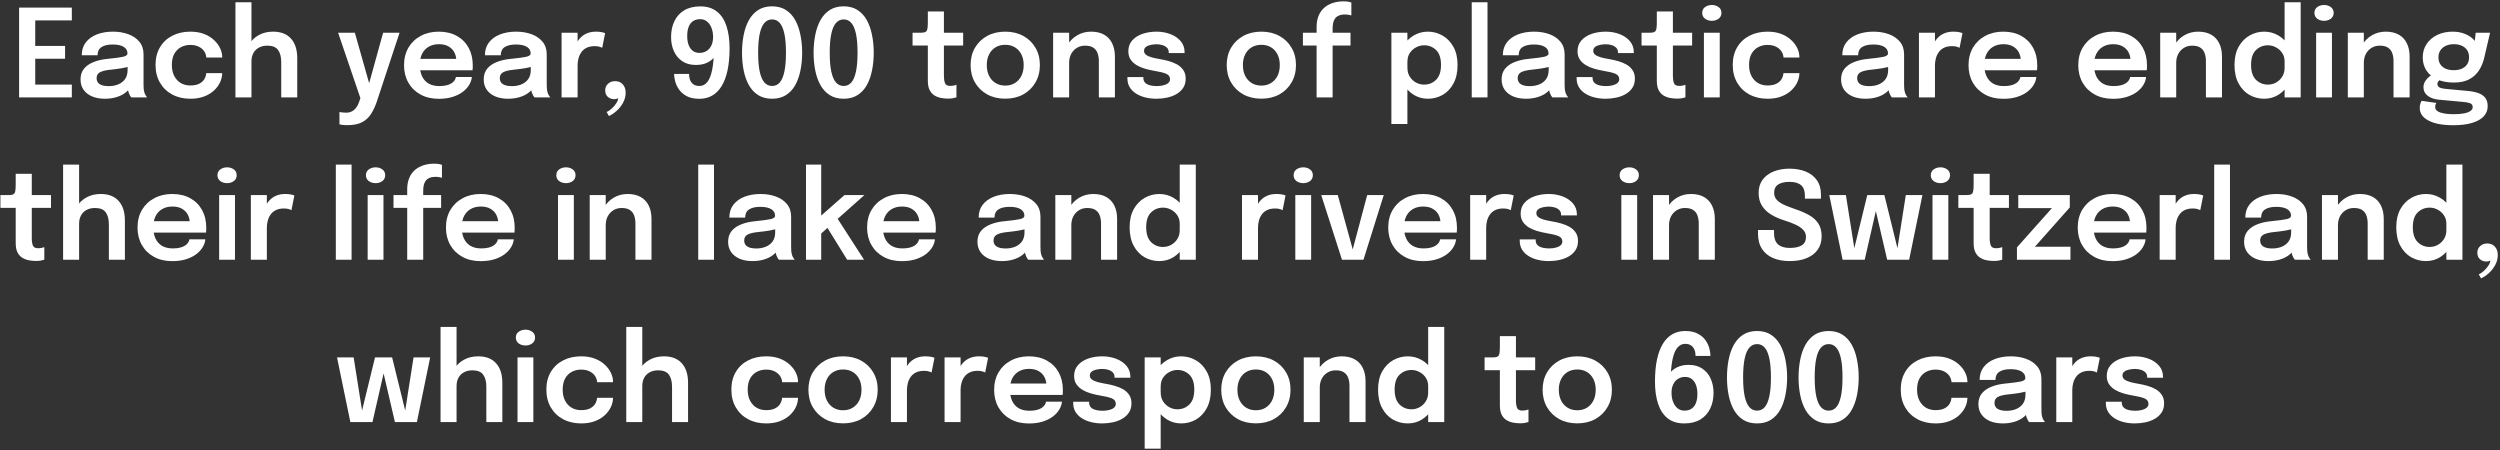 <svg xmlns="http://www.w3.org/2000/svg" width="616" height="111" viewBox="0 0 616 111" fill="none"><rect x="0" y="0" width="616" height="111" fill="#333333" stroke="none"/><path d="M6.897 5.025L8.682 3.06V12.51L7.752 11.325H16.032V14.475H7.752L8.682 13.305V22.815L6.897 20.85H17.698V24H4.707V1.875H17.698V5.025H6.897ZM25.857 24.33C24.667 24.33 23.622 24.145 22.722 23.775C21.822 23.395 21.117 22.85 20.607 22.14C20.097 21.43 19.842 20.575 19.842 19.575C19.842 18.485 20.137 17.59 20.727 16.89C21.327 16.18 22.132 15.635 23.142 15.255C24.152 14.865 25.272 14.615 26.502 14.505C28.322 14.325 29.592 14.155 30.312 13.995C31.042 13.825 31.407 13.555 31.407 13.185C31.407 13.175 31.407 13.17 31.407 13.17C31.407 13.16 31.407 13.155 31.407 13.155C31.407 12.455 31.092 11.915 30.462 11.535C29.832 11.155 28.942 10.965 27.792 10.965C26.582 10.965 25.652 11.18 25.002 11.61C24.362 12.03 24.042 12.7 24.042 13.62H20.142C20.142 12.37 20.472 11.315 21.132 10.455C21.802 9.585 22.717 8.925 23.877 8.475C25.037 8.025 26.352 7.8 27.822 7.8C29.192 7.8 30.447 8.005 31.587 8.415C32.727 8.825 33.642 9.445 34.332 10.275C35.022 11.105 35.367 12.14 35.367 13.38C35.367 13.59 35.367 13.8 35.367 14.01C35.367 14.22 35.367 14.43 35.367 14.64V20.64C35.367 21.02 35.377 21.395 35.397 21.765C35.427 22.125 35.482 22.45 35.562 22.74C35.662 23.06 35.782 23.33 35.922 23.55C36.062 23.77 36.172 23.92 36.252 24H32.352C32.282 23.93 32.182 23.795 32.052 23.595C31.932 23.385 31.822 23.145 31.722 22.875C31.622 22.575 31.547 22.255 31.497 21.915C31.447 21.565 31.422 21.18 31.422 20.76L32.202 21.3C31.902 21.91 31.442 22.445 30.822 22.905C30.212 23.355 29.482 23.705 28.632 23.955C27.782 24.205 26.857 24.33 25.857 24.33ZM26.817 21.225C27.637 21.225 28.397 21.085 29.097 20.805C29.797 20.525 30.362 20.095 30.792 19.515C31.222 18.925 31.437 18.17 31.437 17.25V15.12L32.397 16.2C31.757 16.44 30.987 16.64 30.087 16.8C29.187 16.95 28.277 17.07 27.357 17.16C26.177 17.27 25.287 17.475 24.687 17.775C24.097 18.075 23.802 18.565 23.802 19.245C23.802 19.905 24.052 20.4 24.552 20.73C25.052 21.06 25.807 21.225 26.817 21.225ZM46.905 24.33C45.225 24.33 43.74 23.985 42.45 23.295C41.16 22.605 40.15 21.635 39.42 20.385C38.69 19.135 38.325 17.67 38.325 15.99C38.325 14.32 38.69 12.87 39.42 11.64C40.15 10.41 41.16 9.465 42.45 8.805C43.74 8.135 45.225 7.8 46.905 7.8C48.165 7.8 49.28 7.985 50.25 8.355C51.22 8.725 52.035 9.22 52.695 9.84C53.365 10.45 53.875 11.125 54.225 11.865C54.575 12.595 54.75 13.325 54.75 14.055C54.75 14.075 54.75 14.095 54.75 14.115C54.75 14.135 54.75 14.155 54.75 14.175H50.835C50.835 14.125 50.83 14.07 50.82 14.01C50.81 13.95 50.8 13.89 50.79 13.83C50.71 13.32 50.505 12.86 50.175 12.45C49.845 12.03 49.405 11.695 48.855 11.445C48.305 11.195 47.64 11.07 46.86 11.07C46.03 11.07 45.27 11.255 44.58 11.625C43.9 11.985 43.355 12.53 42.945 13.26C42.545 13.99 42.345 14.9 42.345 15.99C42.345 17.07 42.545 17.99 42.945 18.75C43.345 19.5 43.885 20.075 44.565 20.475C45.255 20.865 46.02 21.06 46.86 21.06C47.75 21.06 48.475 20.925 49.035 20.655C49.605 20.375 50.035 20.005 50.325 19.545C50.615 19.075 50.78 18.565 50.82 18.015H54.75C54.75 18.755 54.58 19.5 54.24 20.25C53.9 20.99 53.4 21.67 52.74 22.29C52.08 22.91 51.26 23.405 50.28 23.775C49.31 24.145 48.185 24.33 46.905 24.33ZM69.294 24V18.255C69.294 18.015 69.294 17.715 69.294 17.355C69.294 16.995 69.294 16.63 69.294 16.26C69.294 15.89 69.294 15.585 69.294 15.345C69.294 14.025 69.034 13.015 68.514 12.315C68.004 11.605 67.129 11.25 65.889 11.25C65.059 11.25 64.349 11.415 63.759 11.745C63.179 12.065 62.734 12.515 62.424 13.095C62.114 13.675 61.959 14.345 61.959 15.105L60.519 14.34C60.519 13.07 60.804 11.945 61.374 10.965C61.954 9.975 62.754 9.2 63.774 8.64C64.794 8.08 65.964 7.8 67.284 7.8C69.214 7.8 70.689 8.375 71.709 9.525C72.729 10.665 73.239 12.255 73.239 14.295C73.239 14.815 73.239 15.435 73.239 16.155C73.239 16.865 73.239 17.665 73.239 18.555V24H69.294ZM58.014 24V0.555H61.959V24H58.014ZM85.592 30.84C85.122 30.84 84.702 30.815 84.332 30.765C83.962 30.725 83.732 30.685 83.642 30.645V27.57C83.772 27.63 83.992 27.675 84.302 27.705C84.622 27.745 84.952 27.765 85.292 27.765C85.842 27.765 86.317 27.655 86.717 27.435C87.127 27.215 87.477 26.91 87.767 26.52C88.057 26.14 88.287 25.695 88.457 25.185L88.802 24.18L83.312 8.07H87.437L91.202 21.36H90.722L94.397 8.07H98.447L92.867 24.975C92.477 26.145 92.002 27.17 91.442 28.05C90.892 28.93 90.157 29.615 89.237 30.105C88.317 30.595 87.102 30.84 85.592 30.84ZM101.73 17.31V14.505H112.875L112.425 15.255C112.425 15.195 112.425 15.13 112.425 15.06C112.425 14.98 112.425 14.915 112.425 14.865C112.425 14.175 112.27 13.53 111.96 12.93C111.65 12.32 111.18 11.83 110.55 11.46C109.92 11.08 109.12 10.89 108.15 10.89C107.19 10.89 106.355 11.095 105.645 11.505C104.945 11.905 104.4 12.485 104.01 13.245C103.63 14.005 103.44 14.915 103.44 15.975C103.44 17.065 103.625 18.005 103.995 18.795C104.365 19.575 104.905 20.175 105.615 20.595C106.335 21.005 107.21 21.21 108.24 21.21C108.94 21.21 109.545 21.145 110.055 21.015C110.565 20.885 110.98 20.71 111.3 20.49C111.63 20.26 111.875 20.015 112.035 19.755C112.205 19.495 112.305 19.235 112.335 18.975H116.265C116.205 19.645 115.98 20.3 115.59 20.94C115.21 21.57 114.675 22.145 113.985 22.665C113.295 23.175 112.455 23.585 111.465 23.895C110.485 24.195 109.365 24.345 108.105 24.345C106.395 24.345 104.9 23.995 103.62 23.295C102.34 22.595 101.34 21.62 100.62 20.37C99.91 19.12 99.555 17.69 99.555 16.08C99.555 14.43 99.915 12.985 100.635 11.745C101.365 10.505 102.375 9.54 103.665 8.85C104.955 8.15 106.435 7.8 108.105 7.8C109.825 7.8 111.31 8.15 112.56 8.85C113.82 9.55 114.79 10.525 115.47 11.775C116.15 13.015 116.49 14.46 116.49 16.11C116.49 16.32 116.485 16.545 116.475 16.785C116.465 17.025 116.45 17.2 116.43 17.31H101.73ZM125.203 24.33C124.013 24.33 122.968 24.145 122.068 23.775C121.168 23.395 120.463 22.85 119.953 22.14C119.443 21.43 119.188 20.575 119.188 19.575C119.188 18.485 119.483 17.59 120.073 16.89C120.673 16.18 121.478 15.635 122.488 15.255C123.498 14.865 124.618 14.615 125.848 14.505C127.668 14.325 128.938 14.155 129.658 13.995C130.388 13.825 130.753 13.555 130.753 13.185C130.753 13.175 130.753 13.17 130.753 13.17C130.753 13.16 130.753 13.155 130.753 13.155C130.753 12.455 130.438 11.915 129.808 11.535C129.178 11.155 128.288 10.965 127.138 10.965C125.928 10.965 124.998 11.18 124.348 11.61C123.708 12.03 123.388 12.7 123.388 13.62H119.488C119.488 12.37 119.818 11.315 120.478 10.455C121.148 9.585 122.063 8.925 123.223 8.475C124.383 8.025 125.698 7.8 127.168 7.8C128.538 7.8 129.793 8.005 130.933 8.415C132.073 8.825 132.988 9.445 133.678 10.275C134.368 11.105 134.713 12.14 134.713 13.38C134.713 13.59 134.713 13.8 134.713 14.01C134.713 14.22 134.713 14.43 134.713 14.64V20.64C134.713 21.02 134.723 21.395 134.743 21.765C134.773 22.125 134.828 22.45 134.908 22.74C135.008 23.06 135.128 23.33 135.268 23.55C135.408 23.77 135.518 23.92 135.598 24H131.698C131.628 23.93 131.528 23.795 131.398 23.595C131.278 23.385 131.168 23.145 131.068 22.875C130.968 22.575 130.893 22.255 130.843 21.915C130.793 21.565 130.768 21.18 130.768 20.76L131.548 21.3C131.248 21.91 130.788 22.445 130.168 22.905C129.558 23.355 128.828 23.705 127.978 23.955C127.128 24.205 126.203 24.33 125.203 24.33ZM126.163 21.225C126.983 21.225 127.743 21.085 128.443 20.805C129.143 20.525 129.708 20.095 130.138 19.515C130.568 18.925 130.783 18.17 130.783 17.25V15.12L131.743 16.2C131.103 16.44 130.333 16.64 129.433 16.8C128.533 16.95 127.623 17.07 126.703 17.16C125.523 17.27 124.633 17.475 124.033 17.775C123.443 18.075 123.148 18.565 123.148 19.245C123.148 19.905 123.398 20.4 123.898 20.73C124.398 21.06 125.153 21.225 126.163 21.225ZM138.376 24V8.07H142.321V13.365L141.406 12.855C141.506 12.165 141.691 11.515 141.961 10.905C142.231 10.285 142.591 9.745 143.041 9.285C143.491 8.815 144.036 8.45 144.676 8.19C145.316 7.93 146.046 7.8 146.866 7.8C147.516 7.8 148.026 7.85 148.396 7.95C148.776 8.04 149.011 8.115 149.101 8.175L148.381 11.79C148.281 11.72 148.076 11.635 147.766 11.535C147.466 11.425 147.061 11.37 146.551 11.37C145.741 11.37 145.061 11.51 144.511 11.79C143.971 12.06 143.541 12.43 143.221 12.9C142.901 13.36 142.671 13.87 142.531 14.43C142.391 14.98 142.321 15.53 142.321 16.08V24H138.376ZM150.038 28.59L149.483 27.6C149.943 27.39 150.388 27.08 150.818 26.67C151.248 26.27 151.608 25.835 151.898 25.365C152.188 24.905 152.333 24.49 152.333 24.12C152.333 23.99 152.313 23.86 152.273 23.73C152.233 23.6 152.183 23.485 152.123 23.385H153.068C152.948 23.685 152.733 23.935 152.423 24.135C152.123 24.335 151.748 24.435 151.298 24.435C150.728 24.435 150.223 24.25 149.783 23.88C149.343 23.5 149.123 22.96 149.123 22.26C149.123 21.6 149.353 21.06 149.813 20.64C150.273 20.21 150.863 19.995 151.583 19.995C152.373 19.995 152.998 20.26 153.458 20.79C153.928 21.31 154.163 21.995 154.163 22.845C154.163 23.685 153.958 24.49 153.548 25.26C153.138 26.03 152.618 26.7 151.988 27.27C151.358 27.85 150.708 28.29 150.038 28.59ZM172.342 24.345C171.072 24.345 170.032 24.13 169.222 23.7C168.412 23.26 167.777 22.715 167.317 22.065C166.867 21.415 166.552 20.75 166.372 20.07C166.192 19.39 166.102 18.8 166.102 18.3C166.102 18.28 166.102 18.265 166.102 18.255C166.102 18.245 166.102 18.23 166.102 18.21H169.792C169.792 18.23 169.792 18.245 169.792 18.255C169.792 18.265 169.792 18.28 169.792 18.3C169.792 18.59 169.827 18.905 169.897 19.245C169.967 19.575 170.092 19.89 170.272 20.19C170.462 20.48 170.727 20.72 171.067 20.91C171.407 21.09 171.837 21.18 172.357 21.18C173.107 21.18 173.742 20.865 174.262 20.235C174.792 19.595 175.197 18.58 175.477 17.19C175.767 15.8 175.912 13.975 175.912 11.715L176.887 11.7C176.867 12.47 176.632 13.185 176.182 13.845C175.732 14.495 175.107 15.02 174.307 15.42C173.507 15.81 172.562 16.005 171.472 16.005C170.142 16.005 169.022 15.7 168.112 15.09C167.202 14.47 166.512 13.64 166.042 12.6C165.582 11.56 165.352 10.4 165.352 9.12C165.352 7.66 165.622 6.365 166.162 5.235C166.702 4.095 167.507 3.2 168.577 2.55C169.657 1.9 170.987 1.575 172.567 1.575C174.227 1.575 175.587 2 176.647 2.85C177.717 3.69 178.502 4.88 179.002 6.42C179.512 7.96 179.767 9.775 179.767 11.865C179.767 13.975 179.597 15.81 179.257 17.37C178.917 18.93 178.422 20.23 177.772 21.27C177.132 22.3 176.352 23.07 175.432 23.58C174.522 24.09 173.492 24.345 172.342 24.345ZM172.327 13.035C172.987 13.035 173.572 12.88 174.082 12.57C174.592 12.26 174.987 11.815 175.267 11.235C175.557 10.645 175.702 9.945 175.702 9.135C175.702 8.285 175.572 7.53 175.312 6.87C175.052 6.2 174.682 5.675 174.202 5.295C173.732 4.915 173.172 4.725 172.522 4.725C171.822 4.725 171.232 4.885 170.752 5.205C170.282 5.525 169.927 5.995 169.687 6.615C169.447 7.225 169.327 7.975 169.327 8.865C169.327 9.705 169.442 10.44 169.672 11.07C169.912 11.69 170.257 12.175 170.707 12.525C171.157 12.865 171.697 13.035 172.327 13.035ZM190.242 24.33C188.902 24.33 187.757 24.03 186.807 23.43C185.867 22.83 185.102 22.005 184.512 20.955C183.932 19.905 183.507 18.7 183.237 17.34C182.967 15.97 182.832 14.52 182.832 12.99C182.832 11.46 182.967 10.01 183.237 8.64C183.507 7.26 183.932 6.04 184.512 4.98C185.102 3.92 185.867 3.085 186.807 2.475C187.757 1.865 188.902 1.56 190.242 1.56C191.582 1.56 192.722 1.865 193.662 2.475C194.612 3.085 195.377 3.92 195.957 4.98C196.537 6.04 196.962 7.26 197.232 8.64C197.512 10.01 197.652 11.46 197.652 12.99C197.652 14.52 197.512 15.97 197.232 17.34C196.962 18.7 196.537 19.905 195.957 20.955C195.377 22.005 194.612 22.83 193.662 23.43C192.722 24.03 191.582 24.33 190.242 24.33ZM190.242 21.18C191.002 21.18 191.632 20.895 192.132 20.325C192.632 19.745 193.012 18.85 193.272 17.64C193.532 16.43 193.662 14.88 193.662 12.99C193.662 11.09 193.532 9.535 193.272 8.325C193.012 7.115 192.632 6.225 192.132 5.655C191.632 5.075 191.002 4.785 190.242 4.785C189.492 4.785 188.862 5.075 188.352 5.655C187.842 6.225 187.457 7.115 187.197 8.325C186.937 9.535 186.807 11.09 186.807 12.99C186.807 14.89 186.937 16.445 187.197 17.655C187.457 18.855 187.842 19.745 188.352 20.325C188.862 20.895 189.492 21.18 190.242 21.18ZM207.879 24.33C206.539 24.33 205.394 24.03 204.444 23.43C203.504 22.83 202.739 22.005 202.149 20.955C201.569 19.905 201.144 18.7 200.874 17.34C200.604 15.97 200.469 14.52 200.469 12.99C200.469 11.46 200.604 10.01 200.874 8.64C201.144 7.26 201.569 6.04 202.149 4.98C202.739 3.92 203.504 3.085 204.444 2.475C205.394 1.865 206.539 1.56 207.879 1.56C209.219 1.56 210.359 1.865 211.299 2.475C212.249 3.085 213.014 3.92 213.594 4.98C214.174 6.04 214.599 7.26 214.869 8.64C215.149 10.01 215.289 11.46 215.289 12.99C215.289 14.52 215.149 15.97 214.869 17.34C214.599 18.7 214.174 19.905 213.594 20.955C213.014 22.005 212.249 22.83 211.299 23.43C210.359 24.03 209.219 24.33 207.879 24.33ZM207.879 21.18C208.639 21.18 209.269 20.895 209.769 20.325C210.269 19.745 210.649 18.85 210.909 17.64C211.169 16.43 211.299 14.88 211.299 12.99C211.299 11.09 211.169 9.535 210.909 8.325C210.649 7.115 210.269 6.225 209.769 5.655C209.269 5.075 208.639 4.785 207.879 4.785C207.129 4.785 206.499 5.075 205.989 5.655C205.479 6.225 205.094 7.115 204.834 8.325C204.574 9.535 204.444 11.09 204.444 12.99C204.444 14.89 204.574 16.445 204.834 17.655C205.094 18.855 205.479 19.745 205.989 20.325C206.499 20.895 207.129 21.18 207.879 21.18ZM233.615 24.3C233.045 24.3 232.465 24.245 231.875 24.135C231.285 24.025 230.745 23.82 230.255 23.52C229.765 23.22 229.37 22.78 229.07 22.2C228.77 21.62 228.62 20.855 228.62 19.905C228.62 19.685 228.62 19.465 228.62 19.245C228.62 19.015 228.62 18.78 228.62 18.54V11.22H224.855V8.07H226.385C226.905 8.07 227.315 8.05 227.615 8.01C227.915 7.96 228.135 7.85 228.275 7.68C228.415 7.51 228.505 7.245 228.545 6.885C228.595 6.515 228.62 6.005 228.62 5.355V2.82H232.58V8.07H237.32V11.22H232.58V17.61C232.58 17.8 232.58 17.99 232.58 18.18C232.58 18.36 232.58 18.535 232.58 18.705C232.58 19.445 232.67 20.04 232.85 20.49C233.03 20.94 233.455 21.165 234.125 21.165C234.445 21.165 234.745 21.135 235.025 21.075C235.315 21.015 235.53 20.955 235.67 20.895V23.985C235.48 24.055 235.205 24.125 234.845 24.195C234.485 24.265 234.075 24.3 233.615 24.3ZM247.69 24.315C246.01 24.315 244.53 23.965 243.25 23.265C241.97 22.555 240.965 21.575 240.235 20.325C239.515 19.075 239.155 17.645 239.155 16.035C239.155 14.415 239.515 12.99 240.235 11.76C240.965 10.52 241.97 9.55 243.25 8.85C244.53 8.15 246.01 7.8 247.69 7.8C249.37 7.8 250.85 8.15 252.13 8.85C253.41 9.55 254.41 10.52 255.13 11.76C255.86 12.99 256.225 14.415 256.225 16.035C256.225 17.645 255.86 19.075 255.13 20.325C254.41 21.575 253.41 22.555 252.13 23.265C250.85 23.965 249.37 24.315 247.69 24.315ZM247.69 21.09C248.6 21.09 249.395 20.88 250.075 20.46C250.755 20.04 251.285 19.455 251.665 18.705C252.045 17.945 252.235 17.055 252.235 16.035C252.235 15.015 252.045 14.135 251.665 13.395C251.285 12.645 250.755 12.065 250.075 11.655C249.395 11.245 248.6 11.04 247.69 11.04C246.79 11.04 245.995 11.245 245.305 11.655C244.625 12.065 244.095 12.645 243.715 13.395C243.335 14.135 243.145 15.015 243.145 16.035C243.145 17.055 243.335 17.945 243.715 18.705C244.095 19.455 244.625 20.04 245.305 20.46C245.995 20.88 246.79 21.09 247.69 21.09ZM270.754 24V16.935C270.754 16.535 270.754 16.185 270.754 15.885C270.754 15.575 270.754 15.295 270.754 15.045C270.754 14.325 270.649 13.68 270.439 13.11C270.239 12.53 269.889 12.075 269.389 11.745C268.899 11.415 268.219 11.25 267.349 11.25C266.589 11.25 265.914 11.435 265.324 11.805C264.734 12.165 264.269 12.665 263.929 13.305C263.599 13.935 263.434 14.665 263.434 15.495L262.099 14.67C262.099 13.34 262.399 12.16 262.999 11.13C263.609 10.09 264.424 9.275 265.444 8.685C266.464 8.095 267.594 7.8 268.834 7.8C270.114 7.8 271.189 8.05 272.059 8.55C272.939 9.05 273.599 9.76 274.039 10.68C274.489 11.6 274.714 12.68 274.714 13.92C274.714 14.4 274.714 14.94 274.714 15.54C274.714 16.14 274.714 16.73 274.714 17.31V24H270.754ZM259.489 24V8.07H263.434V24H259.489ZM284.937 24.33C283.987 24.33 283.082 24.225 282.222 24.015C281.372 23.805 280.612 23.49 279.942 23.07C279.282 22.65 278.757 22.13 278.367 21.51C277.987 20.88 277.797 20.155 277.797 19.335C277.797 19.275 277.797 19.215 277.797 19.155C277.797 19.095 277.797 19.04 277.797 18.99H281.727C281.727 19.04 281.727 19.085 281.727 19.125C281.727 19.155 281.727 19.2 281.727 19.26C281.727 19.91 282.022 20.4 282.612 20.73C283.212 21.05 284.027 21.21 285.057 21.21C285.617 21.21 286.142 21.15 286.632 21.03C287.132 20.91 287.532 20.725 287.832 20.475C288.142 20.225 288.297 19.905 288.297 19.515C288.297 18.885 287.972 18.435 287.322 18.165C286.682 17.895 285.672 17.65 284.292 17.43C283.532 17.3 282.782 17.125 282.042 16.905C281.302 16.685 280.627 16.39 280.017 16.02C279.417 15.65 278.932 15.19 278.562 14.64C278.202 14.09 278.022 13.42 278.022 12.63C278.022 11.58 278.332 10.7 278.952 9.99C279.582 9.27 280.422 8.725 281.472 8.355C282.532 7.985 283.697 7.8 284.967 7.8C286.187 7.8 287.322 8 288.372 8.4C289.422 8.8 290.267 9.375 290.907 10.125C291.557 10.875 291.882 11.78 291.882 12.84C291.882 12.88 291.882 12.925 291.882 12.975C291.882 13.015 291.882 13.05 291.882 13.08H287.982C287.982 13.05 287.982 13.02 287.982 12.99C287.982 12.96 287.982 12.925 287.982 12.885C287.982 12.425 287.837 12.05 287.547 11.76C287.257 11.47 286.882 11.255 286.422 11.115C285.962 10.975 285.477 10.905 284.967 10.905C284.517 10.905 284.052 10.955 283.572 11.055C283.092 11.145 282.692 11.31 282.372 11.55C282.052 11.78 281.892 12.105 281.892 12.525C281.892 12.925 282.057 13.25 282.387 13.5C282.717 13.75 283.177 13.96 283.767 14.13C284.357 14.29 285.037 14.435 285.807 14.565C286.537 14.685 287.272 14.85 288.012 15.06C288.762 15.27 289.447 15.55 290.067 15.9C290.687 16.25 291.187 16.71 291.567 17.28C291.957 17.84 292.152 18.535 292.152 19.365C292.152 20.245 291.952 20.995 291.552 21.615C291.152 22.235 290.607 22.75 289.917 23.16C289.237 23.56 288.467 23.855 287.607 24.045C286.747 24.235 285.857 24.33 284.937 24.33ZM310.795 24.315C309.115 24.315 307.635 23.965 306.355 23.265C305.075 22.555 304.07 21.575 303.34 20.325C302.62 19.075 302.26 17.645 302.26 16.035C302.26 14.415 302.62 12.99 303.34 11.76C304.07 10.52 305.075 9.55 306.355 8.85C307.635 8.15 309.115 7.8 310.795 7.8C312.475 7.8 313.955 8.15 315.235 8.85C316.515 9.55 317.515 10.52 318.235 11.76C318.965 12.99 319.33 14.415 319.33 16.035C319.33 17.645 318.965 19.075 318.235 20.325C317.515 21.575 316.515 22.555 315.235 23.265C313.955 23.965 312.475 24.315 310.795 24.315ZM310.795 21.09C311.705 21.09 312.5 20.88 313.18 20.46C313.86 20.04 314.39 19.455 314.77 18.705C315.15 17.945 315.34 17.055 315.34 16.035C315.34 15.015 315.15 14.135 314.77 13.395C314.39 12.645 313.86 12.065 313.18 11.655C312.5 11.245 311.705 11.04 310.795 11.04C309.895 11.04 309.1 11.245 308.41 11.655C307.73 12.065 307.2 12.645 306.82 13.395C306.44 14.135 306.25 15.015 306.25 16.035C306.25 17.055 306.44 17.945 306.82 18.705C307.2 19.455 307.73 20.04 308.41 20.46C309.1 20.88 309.895 21.09 310.795 21.09ZM324.412 24V11.22H321.037V8.07H324.412V6.645C324.412 5.715 324.537 4.9 324.787 4.2C325.037 3.49 325.377 2.89 325.807 2.4C326.237 1.91 326.727 1.515 327.277 1.215C327.837 0.905 328.432 0.68 329.062 0.54C329.702 0.4 330.337 0.33 330.967 0.33C331.567 0.33 332.022 0.365 332.332 0.435C332.652 0.505 332.867 0.565 332.977 0.615V3.795C332.857 3.755 332.647 3.71 332.347 3.66C332.057 3.6 331.742 3.57 331.402 3.57C330.792 3.57 330.287 3.66 329.887 3.84C329.487 4.01 329.177 4.25 328.957 4.56C328.737 4.87 328.582 5.23 328.492 5.64C328.402 6.04 328.357 6.48 328.357 6.96V8.07H332.767V11.22H328.357V24H324.412ZM342.838 30.555V8.07H346.783V30.555H342.838ZM351.808 24.33C350.568 24.33 349.418 24.01 348.358 23.37C347.308 22.72 346.458 21.835 345.808 20.715C345.168 19.595 344.848 18.335 344.848 16.935C344.848 16.895 344.848 16.86 344.848 16.83C344.848 16.79 344.848 16.755 344.848 16.725L346.798 16.68C346.798 16.7 346.798 16.725 346.798 16.755C346.798 16.785 346.798 16.81 346.798 16.83C346.798 17.61 346.993 18.305 347.383 18.915C347.773 19.515 348.278 19.99 348.898 20.34C349.528 20.68 350.198 20.85 350.908 20.85C352.058 20.85 353.038 20.455 353.848 19.665C354.658 18.875 355.063 17.65 355.063 15.99C355.063 14.32 354.658 13.1 353.848 12.33C353.048 11.55 352.068 11.16 350.908 11.16C350.208 11.16 349.543 11.33 348.913 11.67C348.293 12 347.783 12.46 347.383 13.05C346.993 13.64 346.798 14.33 346.798 15.12L344.848 15.03C344.848 13.62 345.168 12.37 345.808 11.28C346.458 10.19 347.308 9.34 348.358 8.73C349.418 8.11 350.568 7.8 351.808 7.8C353.098 7.8 354.298 8.115 355.408 8.745C356.528 9.375 357.428 10.3 358.108 11.52C358.798 12.74 359.143 14.23 359.143 15.99C359.143 17.8 358.808 19.325 358.138 20.565C357.468 21.805 356.578 22.745 355.468 23.385C354.358 24.015 353.138 24.33 351.808 24.33ZM366.519 0.555V24H362.634V0.555H366.519ZM376.013 24.33C374.823 24.33 373.778 24.145 372.878 23.775C371.978 23.395 371.273 22.85 370.763 22.14C370.253 21.43 369.998 20.575 369.998 19.575C369.998 18.485 370.293 17.59 370.883 16.89C371.483 16.18 372.288 15.635 373.298 15.255C374.308 14.865 375.428 14.615 376.658 14.505C378.478 14.325 379.748 14.155 380.468 13.995C381.198 13.825 381.563 13.555 381.563 13.185C381.563 13.175 381.563 13.17 381.563 13.17C381.563 13.16 381.563 13.155 381.563 13.155C381.563 12.455 381.248 11.915 380.618 11.535C379.988 11.155 379.098 10.965 377.948 10.965C376.738 10.965 375.808 11.18 375.158 11.61C374.518 12.03 374.198 12.7 374.198 13.62H370.298C370.298 12.37 370.628 11.315 371.288 10.455C371.958 9.585 372.873 8.925 374.033 8.475C375.193 8.025 376.508 7.8 377.978 7.8C379.348 7.8 380.603 8.005 381.743 8.415C382.883 8.825 383.798 9.445 384.488 10.275C385.178 11.105 385.523 12.14 385.523 13.38C385.523 13.59 385.523 13.8 385.523 14.01C385.523 14.22 385.523 14.43 385.523 14.64V20.64C385.523 21.02 385.533 21.395 385.553 21.765C385.583 22.125 385.638 22.45 385.718 22.74C385.818 23.06 385.938 23.33 386.078 23.55C386.218 23.77 386.328 23.92 386.408 24H382.508C382.438 23.93 382.338 23.795 382.208 23.595C382.088 23.385 381.978 23.145 381.878 22.875C381.778 22.575 381.703 22.255 381.653 21.915C381.603 21.565 381.578 21.18 381.578 20.76L382.358 21.3C382.058 21.91 381.598 22.445 380.978 22.905C380.368 23.355 379.638 23.705 378.788 23.955C377.938 24.205 377.013 24.33 376.013 24.33ZM376.973 21.225C377.793 21.225 378.553 21.085 379.253 20.805C379.953 20.525 380.518 20.095 380.948 19.515C381.378 18.925 381.593 18.17 381.593 17.25V15.12L382.553 16.2C381.913 16.44 381.143 16.64 380.243 16.8C379.343 16.95 378.433 17.07 377.513 17.16C376.333 17.27 375.443 17.475 374.843 17.775C374.253 18.075 373.958 18.565 373.958 19.245C373.958 19.905 374.208 20.4 374.708 20.73C375.208 21.06 375.963 21.225 376.973 21.225ZM395.621 24.33C394.671 24.33 393.766 24.225 392.906 24.015C392.056 23.805 391.296 23.49 390.626 23.07C389.966 22.65 389.441 22.13 389.051 21.51C388.671 20.88 388.481 20.155 388.481 19.335C388.481 19.275 388.481 19.215 388.481 19.155C388.481 19.095 388.481 19.04 388.481 18.99H392.411C392.411 19.04 392.411 19.085 392.411 19.125C392.411 19.155 392.411 19.2 392.411 19.26C392.411 19.91 392.706 20.4 393.296 20.73C393.896 21.05 394.711 21.21 395.741 21.21C396.301 21.21 396.826 21.15 397.316 21.03C397.816 20.91 398.216 20.725 398.516 20.475C398.826 20.225 398.981 19.905 398.981 19.515C398.981 18.885 398.656 18.435 398.006 18.165C397.366 17.895 396.356 17.65 394.976 17.43C394.216 17.3 393.466 17.125 392.726 16.905C391.986 16.685 391.311 16.39 390.701 16.02C390.101 15.65 389.616 15.19 389.246 14.64C388.886 14.09 388.706 13.42 388.706 12.63C388.706 11.58 389.016 10.7 389.636 9.99C390.266 9.27 391.106 8.725 392.156 8.355C393.216 7.985 394.381 7.8 395.651 7.8C396.871 7.8 398.006 8 399.056 8.4C400.106 8.8 400.951 9.375 401.591 10.125C402.241 10.875 402.566 11.78 402.566 12.84C402.566 12.88 402.566 12.925 402.566 12.975C402.566 13.015 402.566 13.05 402.566 13.08H398.666C398.666 13.05 398.666 13.02 398.666 12.99C398.666 12.96 398.666 12.925 398.666 12.885C398.666 12.425 398.521 12.05 398.231 11.76C397.941 11.47 397.566 11.255 397.106 11.115C396.646 10.975 396.161 10.905 395.651 10.905C395.201 10.905 394.736 10.955 394.256 11.055C393.776 11.145 393.376 11.31 393.056 11.55C392.736 11.78 392.576 12.105 392.576 12.525C392.576 12.925 392.741 13.25 393.071 13.5C393.401 13.75 393.861 13.96 394.451 14.13C395.041 14.29 395.721 14.435 396.491 14.565C397.221 14.685 397.956 14.85 398.696 15.06C399.446 15.27 400.131 15.55 400.751 15.9C401.371 16.25 401.871 16.71 402.251 17.28C402.641 17.84 402.836 18.535 402.836 19.365C402.836 20.245 402.636 20.995 402.236 21.615C401.836 22.235 401.291 22.75 400.601 23.16C399.921 23.56 399.151 23.855 398.291 24.045C397.431 24.235 396.541 24.33 395.621 24.33ZM413.235 24.3C412.665 24.3 412.085 24.245 411.495 24.135C410.905 24.025 410.365 23.82 409.875 23.52C409.385 23.22 408.99 22.78 408.69 22.2C408.39 21.62 408.24 20.855 408.24 19.905C408.24 19.685 408.24 19.465 408.24 19.245C408.24 19.015 408.24 18.78 408.24 18.54V11.22H404.475V8.07H406.005C406.525 8.07 406.935 8.05 407.235 8.01C407.535 7.96 407.755 7.85 407.895 7.68C408.035 7.51 408.125 7.245 408.165 6.885C408.215 6.515 408.24 6.005 408.24 5.355V2.82H412.2V8.07H416.94V11.22H412.2V17.61C412.2 17.8 412.2 17.99 412.2 18.18C412.2 18.36 412.2 18.535 412.2 18.705C412.2 19.445 412.29 20.04 412.47 20.49C412.65 20.94 413.075 21.165 413.745 21.165C414.065 21.165 414.365 21.135 414.645 21.075C414.935 21.015 415.15 20.955 415.29 20.895V23.985C415.1 24.055 414.825 24.125 414.465 24.195C414.105 24.265 413.695 24.3 413.235 24.3ZM419.843 24V8.07H423.743V24H419.843ZM421.808 5.13C421.168 5.13 420.608 4.96 420.128 4.62C419.658 4.27 419.423 3.785 419.423 3.165C419.423 2.555 419.658 2.08 420.128 1.74C420.608 1.4 421.168 1.23 421.808 1.23C422.438 1.23 422.988 1.4 423.458 1.74C423.928 2.08 424.163 2.555 424.163 3.165C424.163 3.785 423.928 4.27 423.458 4.62C422.988 4.96 422.438 5.13 421.808 5.13ZM435.528 24.33C433.848 24.33 432.363 23.985 431.073 23.295C429.783 22.605 428.773 21.635 428.043 20.385C427.313 19.135 426.948 17.67 426.948 15.99C426.948 14.32 427.313 12.87 428.043 11.64C428.773 10.41 429.783 9.465 431.073 8.805C432.363 8.135 433.848 7.8 435.528 7.8C436.788 7.8 437.903 7.985 438.873 8.355C439.843 8.725 440.658 9.22 441.318 9.84C441.988 10.45 442.498 11.125 442.848 11.865C443.198 12.595 443.373 13.325 443.373 14.055C443.373 14.075 443.373 14.095 443.373 14.115C443.373 14.135 443.373 14.155 443.373 14.175H439.458C439.458 14.125 439.453 14.07 439.443 14.01C439.433 13.95 439.423 13.89 439.413 13.83C439.333 13.32 439.128 12.86 438.798 12.45C438.468 12.03 438.028 11.695 437.478 11.445C436.928 11.195 436.263 11.07 435.483 11.07C434.653 11.07 433.893 11.255 433.203 11.625C432.523 11.985 431.978 12.53 431.568 13.26C431.168 13.99 430.968 14.9 430.968 15.99C430.968 17.07 431.168 17.99 431.568 18.75C431.968 19.5 432.508 20.075 433.188 20.475C433.878 20.865 434.643 21.06 435.483 21.06C436.373 21.06 437.098 20.925 437.658 20.655C438.228 20.375 438.658 20.005 438.948 19.545C439.238 19.075 439.403 18.565 439.443 18.015H443.373C443.373 18.755 443.203 19.5 442.863 20.25C442.523 20.99 442.023 21.67 441.363 22.29C440.703 22.91 439.883 23.405 438.903 23.775C437.933 24.145 436.808 24.33 435.528 24.33ZM459.656 24.33C458.466 24.33 457.421 24.145 456.521 23.775C455.621 23.395 454.916 22.85 454.406 22.14C453.896 21.43 453.641 20.575 453.641 19.575C453.641 18.485 453.936 17.59 454.526 16.89C455.126 16.18 455.931 15.635 456.941 15.255C457.951 14.865 459.071 14.615 460.301 14.505C462.121 14.325 463.391 14.155 464.111 13.995C464.841 13.825 465.206 13.555 465.206 13.185C465.206 13.175 465.206 13.17 465.206 13.17C465.206 13.16 465.206 13.155 465.206 13.155C465.206 12.455 464.891 11.915 464.261 11.535C463.631 11.155 462.741 10.965 461.591 10.965C460.381 10.965 459.451 11.18 458.801 11.61C458.161 12.03 457.841 12.7 457.841 13.62H453.941C453.941 12.37 454.271 11.315 454.931 10.455C455.601 9.585 456.516 8.925 457.676 8.475C458.836 8.025 460.151 7.8 461.621 7.8C462.991 7.8 464.246 8.005 465.386 8.415C466.526 8.825 467.441 9.445 468.131 10.275C468.821 11.105 469.166 12.14 469.166 13.38C469.166 13.59 469.166 13.8 469.166 14.01C469.166 14.22 469.166 14.43 469.166 14.64V20.64C469.166 21.02 469.176 21.395 469.196 21.765C469.226 22.125 469.281 22.45 469.361 22.74C469.461 23.06 469.581 23.33 469.721 23.55C469.861 23.77 469.971 23.92 470.051 24H466.151C466.081 23.93 465.981 23.795 465.851 23.595C465.731 23.385 465.621 23.145 465.521 22.875C465.421 22.575 465.346 22.255 465.296 21.915C465.246 21.565 465.221 21.18 465.221 20.76L466.001 21.3C465.701 21.91 465.241 22.445 464.621 22.905C464.011 23.355 463.281 23.705 462.431 23.955C461.581 24.205 460.656 24.33 459.656 24.33ZM460.616 21.225C461.436 21.225 462.196 21.085 462.896 20.805C463.596 20.525 464.161 20.095 464.591 19.515C465.021 18.925 465.236 18.17 465.236 17.25V15.12L466.196 16.2C465.556 16.44 464.786 16.64 463.886 16.8C462.986 16.95 462.076 17.07 461.156 17.16C459.976 17.27 459.086 17.475 458.486 17.775C457.896 18.075 457.601 18.565 457.601 19.245C457.601 19.905 457.851 20.4 458.351 20.73C458.851 21.06 459.606 21.225 460.616 21.225ZM472.829 24V8.07H476.774V13.365L475.859 12.855C475.959 12.165 476.144 11.515 476.414 10.905C476.684 10.285 477.044 9.745 477.494 9.285C477.944 8.815 478.489 8.45 479.129 8.19C479.769 7.93 480.499 7.8 481.319 7.8C481.969 7.8 482.479 7.85 482.849 7.95C483.229 8.04 483.464 8.115 483.554 8.175L482.834 11.79C482.734 11.72 482.529 11.635 482.219 11.535C481.919 11.425 481.514 11.37 481.004 11.37C480.194 11.37 479.514 11.51 478.964 11.79C478.424 12.06 477.994 12.43 477.674 12.9C477.354 13.36 477.124 13.87 476.984 14.43C476.844 14.98 476.774 15.53 476.774 16.08V24H472.829ZM487.219 17.31V14.505H498.364L497.914 15.255C497.914 15.195 497.914 15.13 497.914 15.06C497.914 14.98 497.914 14.915 497.914 14.865C497.914 14.175 497.759 13.53 497.449 12.93C497.139 12.32 496.669 11.83 496.039 11.46C495.409 11.08 494.609 10.89 493.639 10.89C492.679 10.89 491.844 11.095 491.134 11.505C490.434 11.905 489.889 12.485 489.499 13.245C489.119 14.005 488.929 14.915 488.929 15.975C488.929 17.065 489.114 18.005 489.484 18.795C489.854 19.575 490.394 20.175 491.104 20.595C491.824 21.005 492.699 21.21 493.729 21.21C494.429 21.21 495.034 21.145 495.544 21.015C496.054 20.885 496.469 20.71 496.789 20.49C497.119 20.26 497.364 20.015 497.524 19.755C497.694 19.495 497.794 19.235 497.824 18.975H501.754C501.694 19.645 501.469 20.3 501.079 20.94C500.699 21.57 500.164 22.145 499.474 22.665C498.784 23.175 497.944 23.585 496.954 23.895C495.974 24.195 494.854 24.345 493.594 24.345C491.884 24.345 490.389 23.995 489.109 23.295C487.829 22.595 486.829 21.62 486.109 20.37C485.399 19.12 485.044 17.69 485.044 16.08C485.044 14.43 485.404 12.985 486.124 11.745C486.854 10.505 487.864 9.54 489.154 8.85C490.444 8.15 491.924 7.8 493.594 7.8C495.314 7.8 496.799 8.15 498.049 8.85C499.309 9.55 500.279 10.525 500.959 11.775C501.639 13.015 501.979 14.46 501.979 16.11C501.979 16.32 501.974 16.545 501.964 16.785C501.954 17.025 501.939 17.2 501.919 17.31H487.219ZM514.26 17.31V14.505H525.405L524.955 15.255C524.955 15.195 524.955 15.13 524.955 15.06C524.955 14.98 524.955 14.915 524.955 14.865C524.955 14.175 524.8 13.53 524.49 12.93C524.18 12.32 523.71 11.83 523.08 11.46C522.45 11.08 521.65 10.89 520.68 10.89C519.72 10.89 518.885 11.095 518.175 11.505C517.475 11.905 516.93 12.485 516.54 13.245C516.16 14.005 515.97 14.915 515.97 15.975C515.97 17.065 516.155 18.005 516.525 18.795C516.895 19.575 517.435 20.175 518.145 20.595C518.865 21.005 519.74 21.21 520.77 21.21C521.47 21.21 522.075 21.145 522.585 21.015C523.095 20.885 523.51 20.71 523.83 20.49C524.16 20.26 524.405 20.015 524.565 19.755C524.735 19.495 524.835 19.235 524.865 18.975H528.795C528.735 19.645 528.51 20.3 528.12 20.94C527.74 21.57 527.205 22.145 526.515 22.665C525.825 23.175 524.985 23.585 523.995 23.895C523.015 24.195 521.895 24.345 520.635 24.345C518.925 24.345 517.43 23.995 516.15 23.295C514.87 22.595 513.87 21.62 513.15 20.37C512.44 19.12 512.085 17.69 512.085 16.08C512.085 14.43 512.445 12.985 513.165 11.745C513.895 10.505 514.905 9.54 516.195 8.85C517.485 8.15 518.965 7.8 520.635 7.8C522.355 7.8 523.84 8.15 525.09 8.85C526.35 9.55 527.32 10.525 528 11.775C528.68 13.015 529.02 14.46 529.02 16.11C529.02 16.32 529.015 16.545 529.005 16.785C528.995 17.025 528.98 17.2 528.96 17.31H514.26ZM543.537 24V16.935C543.537 16.535 543.537 16.185 543.537 15.885C543.537 15.575 543.537 15.295 543.537 15.045C543.537 14.325 543.432 13.68 543.222 13.11C543.022 12.53 542.672 12.075 542.172 11.745C541.682 11.415 541.002 11.25 540.132 11.25C539.372 11.25 538.697 11.435 538.107 11.805C537.517 12.165 537.052 12.665 536.712 13.305C536.382 13.935 536.217 14.665 536.217 15.495L534.882 14.67C534.882 13.34 535.182 12.16 535.782 11.13C536.392 10.09 537.207 9.275 538.227 8.685C539.247 8.095 540.377 7.8 541.617 7.8C542.897 7.8 543.972 8.05 544.842 8.55C545.722 9.05 546.382 9.76 546.822 10.68C547.272 11.6 547.497 12.68 547.497 13.92C547.497 14.4 547.497 14.94 547.497 15.54C547.497 16.14 547.497 16.73 547.497 17.31V24H543.537ZM532.272 24V8.07H536.217V24H532.272ZM557.901 24.33C556.591 24.33 555.376 24.015 554.256 23.385C553.146 22.745 552.256 21.805 551.586 20.565C550.916 19.325 550.581 17.8 550.581 15.99C550.581 14.23 550.921 12.74 551.601 11.52C552.291 10.3 553.191 9.375 554.301 8.745C555.421 8.115 556.621 7.8 557.901 7.8C559.151 7.8 560.306 8.11 561.366 8.73C562.426 9.34 563.276 10.19 563.916 11.28C564.556 12.37 564.876 13.62 564.876 15.03C564.876 15.07 564.876 15.11 564.876 15.15C564.876 15.19 564.876 15.23 564.876 15.27L562.926 15.315C562.926 15.285 562.926 15.255 562.926 15.225C562.926 15.185 562.926 15.15 562.926 15.12C562.926 14.33 562.726 13.64 562.326 13.05C561.936 12.46 561.426 12 560.796 11.67C560.176 11.33 559.516 11.16 558.816 11.16C557.666 11.16 556.686 11.55 555.876 12.33C555.066 13.1 554.661 14.32 554.661 15.99C554.661 17.65 555.066 18.875 555.876 19.665C556.686 20.455 557.666 20.85 558.816 20.85C559.546 20.85 560.221 20.675 560.841 20.325C561.461 19.975 561.961 19.495 562.341 18.885C562.731 18.265 562.926 17.555 562.926 16.755L564.876 16.845C564.876 18.245 564.561 19.515 563.931 20.655C563.311 21.785 562.476 22.68 561.426 23.34C560.376 24 559.201 24.33 557.901 24.33ZM562.926 24V0.555H566.886V24H562.926ZM570.693 24V8.07H574.593V24H570.693ZM572.658 5.13C572.018 5.13 571.458 4.96 570.978 4.62C570.508 4.27 570.273 3.785 570.273 3.165C570.273 2.555 570.508 2.08 570.978 1.74C571.458 1.4 572.018 1.23 572.658 1.23C573.288 1.23 573.838 1.4 574.308 1.74C574.778 2.08 575.013 2.555 575.013 3.165C575.013 3.785 574.778 4.27 574.308 4.62C573.838 4.96 573.288 5.13 572.658 5.13ZM589.767 24V16.935C589.767 16.535 589.767 16.185 589.767 15.885C589.767 15.575 589.767 15.295 589.767 15.045C589.767 14.325 589.662 13.68 589.452 13.11C589.252 12.53 588.902 12.075 588.402 11.745C587.912 11.415 587.232 11.25 586.362 11.25C585.602 11.25 584.927 11.435 584.337 11.805C583.747 12.165 583.282 12.665 582.942 13.305C582.612 13.935 582.447 14.665 582.447 15.495L581.112 14.67C581.112 13.34 581.412 12.16 582.012 11.13C582.622 10.09 583.437 9.275 584.457 8.685C585.477 8.095 586.607 7.8 587.847 7.8C589.127 7.8 590.202 8.05 591.072 8.55C591.952 9.05 592.612 9.76 593.052 10.68C593.502 11.6 593.727 12.68 593.727 13.92C593.727 14.4 593.727 14.94 593.727 15.54C593.727 16.14 593.727 16.73 593.727 17.31V24H589.767ZM578.502 24V8.07H582.447V24H578.502ZM608.226 22.425C609.166 22.515 609.991 22.69 610.701 22.95C611.411 23.21 611.966 23.595 612.366 24.105C612.766 24.625 612.966 25.315 612.966 26.175C612.966 27.135 612.641 27.965 611.991 28.665C611.341 29.365 610.386 29.905 609.126 30.285C607.876 30.665 606.336 30.855 604.506 30.855C601.846 30.855 599.801 30.47 598.371 29.7C596.941 28.94 596.226 27.905 596.226 26.595C596.226 26.225 596.271 25.89 596.361 25.59C596.451 25.29 596.561 25.04 596.691 24.84L600.306 25.365C600.246 25.445 600.186 25.57 600.126 25.74C600.066 25.92 600.036 26.135 600.036 26.385C600.036 27.005 600.451 27.45 601.281 27.72C602.121 28 603.236 28.14 604.626 28.14C605.646 28.14 606.496 28.07 607.176 27.93C607.866 27.79 608.386 27.59 608.736 27.33C609.096 27.07 609.276 26.765 609.276 26.415C609.276 25.895 609.041 25.56 608.571 25.41C608.101 25.26 607.541 25.16 606.891 25.11L600.846 24.555C599.766 24.445 598.876 24.125 598.176 23.595C597.486 23.065 597.141 22.365 597.141 21.495C597.141 20.965 597.281 20.475 597.561 20.025C597.851 19.575 598.181 19.2 598.551 18.9C598.921 18.59 599.236 18.4 599.496 18.33L601.746 19.44C601.536 19.47 601.286 19.605 600.996 19.845C600.716 20.085 600.576 20.37 600.576 20.7C600.576 21.01 600.716 21.27 600.996 21.48C601.276 21.68 601.816 21.82 602.616 21.9L608.226 22.425ZM610.011 8.07H613.551L612.111 14.25C611.841 15.41 611.406 16.45 610.806 17.37C610.206 18.29 609.406 19.015 608.406 19.545C607.406 20.075 606.146 20.34 604.626 20.34C603.046 20.34 601.681 20.085 600.531 19.575C599.391 19.055 598.511 18.33 597.891 17.4C597.271 16.46 596.961 15.38 596.961 14.16C596.961 12.91 597.276 11.81 597.906 10.86C598.546 9.9 599.421 9.15 600.531 8.61C601.651 8.07 602.916 7.8 604.326 7.8C605.466 7.8 606.491 7.99 607.401 8.37C608.311 8.74 609.036 9.225 609.576 9.825C610.126 10.425 610.421 11.065 610.461 11.745L609.576 11.91L610.011 8.07ZM604.611 17.295C605.381 17.295 606.046 17.17 606.606 16.92C607.166 16.67 607.601 16.31 607.911 15.84C608.221 15.36 608.376 14.78 608.376 14.1C608.376 13.43 608.221 12.855 607.911 12.375C607.601 11.895 607.166 11.53 606.606 11.28C606.046 11.02 605.386 10.89 604.626 10.89C603.886 10.89 603.231 11.02 602.661 11.28C602.091 11.54 601.641 11.915 601.311 12.405C600.991 12.885 600.831 13.46 600.831 14.13C600.831 14.8 600.986 15.375 601.296 15.855C601.616 16.325 602.056 16.685 602.616 16.935C603.186 17.175 603.851 17.295 604.611 17.295ZM8.864 64.3C8.294 64.3 7.714 64.245 7.124 64.135C6.534 64.025 5.994 63.82 5.504 63.52C5.014 63.22 4.619 62.78 4.319 62.2C4.019 61.62 3.869 60.855 3.869 59.905C3.869 59.685 3.869 59.465 3.869 59.245C3.869 59.015 3.869 58.78 3.869 58.54V51.22H0.104V48.07H1.634C2.154 48.07 2.564 48.05 2.864 48.01C3.164 47.96 3.384 47.85 3.524 47.68C3.664 47.51 3.754 47.245 3.794 46.885C3.844 46.515 3.869 46.005 3.869 45.355V42.82H7.829V48.07H12.569V51.22H7.829V57.61C7.829 57.8 7.829 57.99 7.829 58.18C7.829 58.36 7.829 58.535 7.829 58.705C7.829 59.445 7.919 60.04 8.099 60.49C8.279 60.94 8.704 61.165 9.374 61.165C9.694 61.165 9.994 61.135 10.274 61.075C10.565 61.015 10.78 60.955 10.919 60.895V63.985C10.729 64.055 10.454 64.125 10.095 64.195C9.734 64.265 9.324 64.3 8.864 64.3ZM26.828 64V58.255C26.828 58.015 26.828 57.715 26.828 57.355C26.828 56.995 26.828 56.63 26.828 56.26C26.828 55.89 26.828 55.585 26.828 55.345C26.828 54.025 26.568 53.015 26.048 52.315C25.538 51.605 24.663 51.25 23.423 51.25C22.593 51.25 21.883 51.415 21.293 51.745C20.713 52.065 20.268 52.515 19.958 53.095C19.648 53.675 19.493 54.345 19.493 55.105L18.053 54.34C18.053 53.07 18.338 51.945 18.908 50.965C19.488 49.975 20.288 49.2 21.308 48.64C22.328 48.08 23.498 47.8 24.818 47.8C26.748 47.8 28.223 48.375 29.243 49.525C30.263 50.665 30.773 52.255 30.773 54.295C30.773 54.815 30.773 55.435 30.773 56.155C30.773 56.865 30.773 57.665 30.773 58.555V64H26.828ZM15.548 64V40.555H19.493V64H15.548ZM36.061 57.31V54.505H47.206L46.756 55.255C46.756 55.195 46.756 55.13 46.756 55.06C46.756 54.98 46.756 54.915 46.756 54.865C46.756 54.175 46.601 53.53 46.291 52.93C45.981 52.32 45.511 51.83 44.881 51.46C44.251 51.08 43.451 50.89 42.481 50.89C41.521 50.89 40.686 51.095 39.976 51.505C39.276 51.905 38.731 52.485 38.341 53.245C37.961 54.005 37.771 54.915 37.771 55.975C37.771 57.065 37.956 58.005 38.326 58.795C38.696 59.575 39.236 60.175 39.946 60.595C40.666 61.005 41.541 61.21 42.571 61.21C43.271 61.21 43.876 61.145 44.386 61.015C44.896 60.885 45.311 60.71 45.631 60.49C45.961 60.26 46.206 60.015 46.366 59.755C46.536 59.495 46.636 59.235 46.666 58.975H50.596C50.536 59.645 50.311 60.3 49.921 60.94C49.541 61.57 49.006 62.145 48.316 62.665C47.626 63.175 46.786 63.585 45.796 63.895C44.816 64.195 43.696 64.345 42.436 64.345C40.726 64.345 39.231 63.995 37.951 63.295C36.671 62.595 35.671 61.62 34.951 60.37C34.241 59.12 33.886 57.69 33.886 56.08C33.886 54.43 34.246 52.985 34.966 51.745C35.696 50.505 36.706 49.54 37.996 48.85C39.286 48.15 40.766 47.8 42.436 47.8C44.156 47.8 45.641 48.15 46.891 48.85C48.151 49.55 49.121 50.525 49.801 51.775C50.481 53.015 50.821 54.46 50.821 56.11C50.821 56.32 50.816 56.545 50.806 56.785C50.796 57.025 50.781 57.2 50.761 57.31H36.061ZM53.999 64V48.07H57.899V64H53.999ZM55.964 45.13C55.324 45.13 54.764 44.96 54.284 44.62C53.814 44.27 53.579 43.785 53.579 43.165C53.579 42.555 53.814 42.08 54.284 41.74C54.764 41.4 55.324 41.23 55.964 41.23C56.594 41.23 57.144 41.4 57.614 41.74C58.084 42.08 58.319 42.555 58.319 43.165C58.319 43.785 58.084 44.27 57.614 44.62C57.144 44.96 56.594 45.13 55.964 45.13ZM61.808 64V48.07H65.753V53.365L64.838 52.855C64.938 52.165 65.123 51.515 65.393 50.905C65.663 50.285 66.023 49.745 66.473 49.285C66.923 48.815 67.468 48.45 68.108 48.19C68.748 47.93 69.478 47.8 70.298 47.8C70.948 47.8 71.458 47.85 71.828 47.95C72.208 48.04 72.443 48.115 72.533 48.175L71.813 51.79C71.713 51.72 71.508 51.635 71.198 51.535C70.898 51.425 70.493 51.37 69.983 51.37C69.173 51.37 68.493 51.51 67.943 51.79C67.403 52.06 66.973 52.43 66.653 52.9C66.333 53.36 66.103 53.87 65.963 54.43C65.823 54.98 65.753 55.53 65.753 56.08V64H61.808ZM86.631 40.555V64H82.746V40.555H86.631ZM90.591 64V48.07H94.49V64H90.591ZM92.555 45.13C91.915 45.13 91.356 44.96 90.876 44.62C90.406 44.27 90.171 43.785 90.171 43.165C90.171 42.555 90.406 42.08 90.876 41.74C91.356 41.4 91.915 41.23 92.555 41.23C93.186 41.23 93.736 41.4 94.206 41.74C94.675 42.08 94.91 42.555 94.91 43.165C94.91 43.785 94.675 44.27 94.206 44.62C93.736 44.96 93.186 45.13 92.555 45.13ZM100.335 64V51.22H96.96V48.07H100.335V46.645C100.335 45.715 100.46 44.9 100.71 44.2C100.96 43.49 101.3 42.89 101.73 42.4C102.16 41.91 102.65 41.515 103.2 41.215C103.76 40.905 104.355 40.68 104.985 40.54C105.625 40.4 106.26 40.33 106.89 40.33C107.49 40.33 107.945 40.365 108.255 40.435C108.575 40.505 108.79 40.565 108.9 40.615V43.795C108.78 43.755 108.57 43.71 108.27 43.66C107.98 43.6 107.665 43.57 107.325 43.57C106.715 43.57 106.21 43.66 105.81 43.84C105.41 44.01 105.1 44.25 104.88 44.56C104.66 44.87 104.505 45.23 104.415 45.64C104.325 46.04 104.28 46.48 104.28 46.96V48.07H108.69V51.22H104.28V64H100.335ZM112.057 57.31V54.505H123.202L122.752 55.255C122.752 55.195 122.752 55.13 122.752 55.06C122.752 54.98 122.752 54.915 122.752 54.865C122.752 54.175 122.597 53.53 122.287 52.93C121.977 52.32 121.507 51.83 120.877 51.46C120.247 51.08 119.447 50.89 118.477 50.89C117.517 50.89 116.682 51.095 115.972 51.505C115.272 51.905 114.727 52.485 114.337 53.245C113.957 54.005 113.767 54.915 113.767 55.975C113.767 57.065 113.952 58.005 114.322 58.795C114.692 59.575 115.232 60.175 115.942 60.595C116.662 61.005 117.537 61.21 118.567 61.21C119.267 61.21 119.872 61.145 120.382 61.015C120.892 60.885 121.307 60.71 121.627 60.49C121.957 60.26 122.202 60.015 122.362 59.755C122.532 59.495 122.632 59.235 122.662 58.975H126.592C126.532 59.645 126.307 60.3 125.917 60.94C125.537 61.57 125.002 62.145 124.312 62.665C123.622 63.175 122.782 63.585 121.792 63.895C120.812 64.195 119.692 64.345 118.432 64.345C116.722 64.345 115.227 63.995 113.947 63.295C112.667 62.595 111.667 61.62 110.947 60.37C110.237 59.12 109.882 57.69 109.882 56.08C109.882 54.43 110.242 52.985 110.962 51.745C111.692 50.505 112.702 49.54 113.992 48.85C115.282 48.15 116.762 47.8 118.432 47.8C120.152 47.8 121.637 48.15 122.887 48.85C124.147 49.55 125.117 50.525 125.797 51.775C126.477 53.015 126.817 54.46 126.817 56.11C126.817 56.32 126.812 56.545 126.802 56.785C126.792 57.025 126.777 57.2 126.757 57.31H112.057ZM137.495 64V48.07H141.395V64H137.495ZM139.46 45.13C138.82 45.13 138.26 44.96 137.78 44.62C137.31 44.27 137.075 43.785 137.075 43.165C137.075 42.555 137.31 42.08 137.78 41.74C138.26 41.4 138.82 41.23 139.46 41.23C140.09 41.23 140.64 41.4 141.11 41.74C141.58 42.08 141.815 42.555 141.815 43.165C141.815 43.785 141.58 44.27 141.11 44.62C140.64 44.96 140.09 45.13 139.46 45.13ZM156.569 64V56.935C156.569 56.535 156.569 56.185 156.569 55.885C156.569 55.575 156.569 55.295 156.569 55.045C156.569 54.325 156.464 53.68 156.254 53.11C156.054 52.53 155.704 52.075 155.204 51.745C154.714 51.415 154.034 51.25 153.164 51.25C152.404 51.25 151.729 51.435 151.139 51.805C150.549 52.165 150.084 52.665 149.744 53.305C149.414 53.935 149.249 54.665 149.249 55.495L147.914 54.67C147.914 53.34 148.214 52.16 148.814 51.13C149.424 50.09 150.239 49.275 151.259 48.685C152.279 48.095 153.409 47.8 154.649 47.8C155.929 47.8 157.004 48.05 157.874 48.55C158.754 49.05 159.414 49.76 159.854 50.68C160.304 51.6 160.529 52.68 160.529 53.92C160.529 54.4 160.529 54.94 160.529 55.54C160.529 56.14 160.529 56.73 160.529 57.31V64H156.569ZM145.304 64V48.07H149.249V64H145.304ZM175.928 40.555V64H172.043V40.555H175.928ZM185.422 64.33C184.232 64.33 183.187 64.145 182.287 63.775C181.387 63.395 180.682 62.85 180.172 62.14C179.662 61.43 179.407 60.575 179.407 59.575C179.407 58.485 179.702 57.59 180.292 56.89C180.892 56.18 181.697 55.635 182.707 55.255C183.717 54.865 184.837 54.615 186.067 54.505C187.887 54.325 189.157 54.155 189.877 53.995C190.607 53.825 190.972 53.555 190.972 53.185C190.972 53.175 190.972 53.17 190.972 53.17C190.972 53.16 190.972 53.155 190.972 53.155C190.972 52.455 190.657 51.915 190.027 51.535C189.397 51.155 188.507 50.965 187.357 50.965C186.147 50.965 185.217 51.18 184.567 51.61C183.927 52.03 183.607 52.7 183.607 53.62H179.707C179.707 52.37 180.037 51.315 180.697 50.455C181.367 49.585 182.282 48.925 183.442 48.475C184.602 48.025 185.917 47.8 187.387 47.8C188.757 47.8 190.012 48.005 191.152 48.415C192.292 48.825 193.207 49.445 193.897 50.275C194.587 51.105 194.932 52.14 194.932 53.38C194.932 53.59 194.932 53.8 194.932 54.01C194.932 54.22 194.932 54.43 194.932 54.64V60.64C194.932 61.02 194.942 61.395 194.962 61.765C194.992 62.125 195.047 62.45 195.127 62.74C195.227 63.06 195.347 63.33 195.487 63.55C195.627 63.77 195.737 63.92 195.817 64H191.917C191.847 63.93 191.747 63.795 191.617 63.595C191.497 63.385 191.387 63.145 191.287 62.875C191.187 62.575 191.112 62.255 191.062 61.915C191.012 61.565 190.987 61.18 190.987 60.76L191.767 61.3C191.467 61.91 191.007 62.445 190.387 62.905C189.777 63.355 189.047 63.705 188.197 63.955C187.347 64.205 186.422 64.33 185.422 64.33ZM186.382 61.225C187.202 61.225 187.962 61.085 188.662 60.805C189.362 60.525 189.927 60.095 190.357 59.515C190.787 58.925 191.002 58.17 191.002 57.25V55.12L191.962 56.2C191.322 56.44 190.552 56.64 189.652 56.8C188.752 56.95 187.842 57.07 186.922 57.16C185.742 57.27 184.852 57.475 184.252 57.775C183.662 58.075 183.367 58.565 183.367 59.245C183.367 59.905 183.617 60.4 184.117 60.73C184.617 61.06 185.372 61.225 186.382 61.225ZM198.595 64V40.555H202.345V54.295L201.49 53.875L208.075 48.07H212.98L205.18 55.015L206.065 53.395L212.905 64H208.735L203.485 55.495L204.445 55.66L201.895 57.94L202.345 56.185V64H198.595ZM215.827 57.31V54.505H226.972L226.522 55.255C226.522 55.195 226.522 55.13 226.522 55.06C226.522 54.98 226.522 54.915 226.522 54.865C226.522 54.175 226.367 53.53 226.057 52.93C225.747 52.32 225.277 51.83 224.647 51.46C224.017 51.08 223.217 50.89 222.247 50.89C221.287 50.89 220.452 51.095 219.742 51.505C219.042 51.905 218.497 52.485 218.107 53.245C217.727 54.005 217.537 54.915 217.537 55.975C217.537 57.065 217.722 58.005 218.092 58.795C218.462 59.575 219.002 60.175 219.712 60.595C220.432 61.005 221.307 61.21 222.337 61.21C223.037 61.21 223.642 61.145 224.152 61.015C224.662 60.885 225.077 60.71 225.397 60.49C225.727 60.26 225.972 60.015 226.132 59.755C226.302 59.495 226.402 59.235 226.432 58.975H230.362C230.302 59.645 230.077 60.3 229.687 60.94C229.307 61.57 228.772 62.145 228.082 62.665C227.392 63.175 226.552 63.585 225.562 63.895C224.582 64.195 223.462 64.345 222.202 64.345C220.492 64.345 218.997 63.995 217.717 63.295C216.437 62.595 215.437 61.62 214.717 60.37C214.007 59.12 213.652 57.69 213.652 56.08C213.652 54.43 214.012 52.985 214.732 51.745C215.462 50.505 216.472 49.54 217.762 48.85C219.052 48.15 220.532 47.8 222.202 47.8C223.922 47.8 225.407 48.15 226.657 48.85C227.917 49.55 228.887 50.525 229.567 51.775C230.247 53.015 230.587 54.46 230.587 56.11C230.587 56.32 230.582 56.545 230.572 56.785C230.562 57.025 230.547 57.2 230.527 57.31H215.827ZM246.858 64.33C245.668 64.33 244.623 64.145 243.723 63.775C242.823 63.395 242.118 62.85 241.608 62.14C241.098 61.43 240.843 60.575 240.843 59.575C240.843 58.485 241.138 57.59 241.728 56.89C242.328 56.18 243.133 55.635 244.143 55.255C245.153 54.865 246.273 54.615 247.503 54.505C249.323 54.325 250.593 54.155 251.313 53.995C252.043 53.825 252.408 53.555 252.408 53.185C252.408 53.175 252.408 53.17 252.408 53.17C252.408 53.16 252.408 53.155 252.408 53.155C252.408 52.455 252.093 51.915 251.463 51.535C250.833 51.155 249.943 50.965 248.793 50.965C247.583 50.965 246.653 51.18 246.003 51.61C245.363 52.03 245.043 52.7 245.043 53.62H241.143C241.143 52.37 241.473 51.315 242.133 50.455C242.803 49.585 243.718 48.925 244.878 48.475C246.038 48.025 247.353 47.8 248.823 47.8C250.193 47.8 251.448 48.005 252.588 48.415C253.728 48.825 254.643 49.445 255.333 50.275C256.023 51.105 256.368 52.14 256.368 53.38C256.368 53.59 256.368 53.8 256.368 54.01C256.368 54.22 256.368 54.43 256.368 54.64V60.64C256.368 61.02 256.378 61.395 256.398 61.765C256.428 62.125 256.483 62.45 256.563 62.74C256.663 63.06 256.783 63.33 256.923 63.55C257.063 63.77 257.173 63.92 257.253 64H253.353C253.283 63.93 253.183 63.795 253.053 63.595C252.933 63.385 252.823 63.145 252.723 62.875C252.623 62.575 252.548 62.255 252.498 61.915C252.448 61.565 252.423 61.18 252.423 60.76L253.203 61.3C252.903 61.91 252.443 62.445 251.823 62.905C251.213 63.355 250.483 63.705 249.633 63.955C248.783 64.205 247.858 64.33 246.858 64.33ZM247.818 61.225C248.638 61.225 249.398 61.085 250.098 60.805C250.798 60.525 251.363 60.095 251.793 59.515C252.223 58.925 252.438 58.17 252.438 57.25V55.12L253.398 56.2C252.758 56.44 251.988 56.64 251.088 56.8C250.188 56.95 249.278 57.07 248.358 57.16C247.178 57.27 246.288 57.475 245.688 57.775C245.098 58.075 244.803 58.565 244.803 59.245C244.803 59.905 245.053 60.4 245.553 60.73C246.053 61.06 246.808 61.225 247.818 61.225ZM271.296 64V56.935C271.296 56.535 271.296 56.185 271.296 55.885C271.296 55.575 271.296 55.295 271.296 55.045C271.296 54.325 271.191 53.68 270.981 53.11C270.781 52.53 270.431 52.075 269.931 51.745C269.441 51.415 268.761 51.25 267.891 51.25C267.131 51.25 266.456 51.435 265.866 51.805C265.276 52.165 264.811 52.665 264.471 53.305C264.141 53.935 263.976 54.665 263.976 55.495L262.641 54.67C262.641 53.34 262.941 52.16 263.541 51.13C264.151 50.09 264.966 49.275 265.986 48.685C267.006 48.095 268.136 47.8 269.376 47.8C270.656 47.8 271.731 48.05 272.601 48.55C273.481 49.05 274.141 49.76 274.581 50.68C275.031 51.6 275.256 52.68 275.256 53.92C275.256 54.4 275.256 54.94 275.256 55.54C275.256 56.14 275.256 56.73 275.256 57.31V64H271.296ZM260.031 64V48.07H263.976V64H260.031ZM285.659 64.33C284.349 64.33 283.134 64.015 282.014 63.385C280.904 62.745 280.014 61.805 279.344 60.565C278.674 59.325 278.339 57.8 278.339 55.99C278.339 54.23 278.679 52.74 279.359 51.52C280.049 50.3 280.949 49.375 282.059 48.745C283.179 48.115 284.379 47.8 285.659 47.8C286.909 47.8 288.064 48.11 289.124 48.73C290.184 49.34 291.034 50.19 291.674 51.28C292.314 52.37 292.634 53.62 292.634 55.03C292.634 55.07 292.634 55.11 292.634 55.15C292.634 55.19 292.634 55.23 292.634 55.27L290.684 55.315C290.684 55.285 290.684 55.255 290.684 55.225C290.684 55.185 290.684 55.15 290.684 55.12C290.684 54.33 290.484 53.64 290.084 53.05C289.694 52.46 289.184 52 288.554 51.67C287.934 51.33 287.274 51.16 286.574 51.16C285.424 51.16 284.444 51.55 283.634 52.33C282.824 53.1 282.419 54.32 282.419 55.99C282.419 57.65 282.824 58.875 283.634 59.665C284.444 60.455 285.424 60.85 286.574 60.85C287.304 60.85 287.979 60.675 288.599 60.325C289.219 59.975 289.719 59.495 290.099 58.885C290.489 58.265 290.684 57.555 290.684 56.755L292.634 56.845C292.634 58.245 292.319 59.515 291.689 60.655C291.069 61.785 290.234 62.68 289.184 63.34C288.134 64 286.959 64.33 285.659 64.33ZM290.684 64V40.555H294.644V64H290.684ZM306.027 64V48.07H309.972V53.365L309.057 52.855C309.157 52.165 309.342 51.515 309.612 50.905C309.882 50.285 310.242 49.745 310.692 49.285C311.142 48.815 311.687 48.45 312.327 48.19C312.967 47.93 313.697 47.8 314.517 47.8C315.167 47.8 315.677 47.85 316.047 47.95C316.427 48.04 316.662 48.115 316.752 48.175L316.032 51.79C315.932 51.72 315.727 51.635 315.417 51.535C315.117 51.425 314.712 51.37 314.202 51.37C313.392 51.37 312.712 51.51 312.162 51.79C311.622 52.06 311.192 52.43 310.872 52.9C310.552 53.36 310.322 53.87 310.182 54.43C310.042 54.98 309.972 55.53 309.972 56.08V64H306.027ZM319.165 64V48.07H323.065V64H319.165ZM321.13 45.13C320.49 45.13 319.93 44.96 319.45 44.62C318.98 44.27 318.745 43.785 318.745 43.165C318.745 42.555 318.98 42.08 319.45 41.74C319.93 41.4 320.49 41.23 321.13 41.23C321.76 41.23 322.31 41.4 322.78 41.74C323.25 42.08 323.485 42.555 323.485 43.165C323.485 43.785 323.25 44.27 322.78 44.62C322.31 44.96 321.76 45.13 321.13 45.13ZM340.954 48.07L335.959 64H330.664L325.549 48.07H329.629L333.634 62.62H333.004L336.874 48.07H340.954ZM344.235 57.31V54.505H355.38L354.93 55.255C354.93 55.195 354.93 55.13 354.93 55.06C354.93 54.98 354.93 54.915 354.93 54.865C354.93 54.175 354.775 53.53 354.465 52.93C354.155 52.32 353.685 51.83 353.055 51.46C352.425 51.08 351.625 50.89 350.655 50.89C349.695 50.89 348.86 51.095 348.15 51.505C347.45 51.905 346.905 52.485 346.515 53.245C346.135 54.005 345.945 54.915 345.945 55.975C345.945 57.065 346.13 58.005 346.5 58.795C346.87 59.575 347.41 60.175 348.12 60.595C348.84 61.005 349.715 61.21 350.745 61.21C351.445 61.21 352.05 61.145 352.56 61.015C353.07 60.885 353.485 60.71 353.805 60.49C354.135 60.26 354.38 60.015 354.54 59.755C354.71 59.495 354.81 59.235 354.84 58.975H358.77C358.71 59.645 358.485 60.3 358.095 60.94C357.715 61.57 357.18 62.145 356.49 62.665C355.8 63.175 354.96 63.585 353.97 63.895C352.99 64.195 351.87 64.345 350.61 64.345C348.9 64.345 347.405 63.995 346.125 63.295C344.845 62.595 343.845 61.62 343.125 60.37C342.415 59.12 342.06 57.69 342.06 56.08C342.06 54.43 342.42 52.985 343.14 51.745C343.87 50.505 344.88 49.54 346.17 48.85C347.46 48.15 348.94 47.8 350.61 47.8C352.33 47.8 353.815 48.15 355.065 48.85C356.325 49.55 357.295 50.525 357.975 51.775C358.655 53.015 358.995 54.46 358.995 56.11C358.995 56.32 358.99 56.545 358.98 56.785C358.97 57.025 358.955 57.2 358.935 57.31H344.235ZM362.248 64V48.07H366.193V53.365L365.278 52.855C365.378 52.165 365.563 51.515 365.833 50.905C366.103 50.285 366.463 49.745 366.913 49.285C367.363 48.815 367.908 48.45 368.548 48.19C369.188 47.93 369.918 47.8 370.738 47.8C371.388 47.8 371.898 47.85 372.268 47.95C372.648 48.04 372.883 48.115 372.973 48.175L372.253 51.79C372.153 51.72 371.948 51.635 371.638 51.535C371.338 51.425 370.933 51.37 370.423 51.37C369.613 51.37 368.933 51.51 368.383 51.79C367.843 52.06 367.413 52.43 367.093 52.9C366.773 53.36 366.543 53.87 366.403 54.43C366.263 54.98 366.193 55.53 366.193 56.08V64H362.248ZM381.603 64.33C380.653 64.33 379.748 64.225 378.888 64.015C378.038 63.805 377.278 63.49 376.608 63.07C375.948 62.65 375.423 62.13 375.033 61.51C374.653 60.88 374.463 60.155 374.463 59.335C374.463 59.275 374.463 59.215 374.463 59.155C374.463 59.095 374.463 59.04 374.463 58.99H378.393C378.393 59.04 378.393 59.085 378.393 59.125C378.393 59.155 378.393 59.2 378.393 59.26C378.393 59.91 378.688 60.4 379.278 60.73C379.878 61.05 380.693 61.21 381.723 61.21C382.283 61.21 382.808 61.15 383.298 61.03C383.798 60.91 384.198 60.725 384.498 60.475C384.808 60.225 384.963 59.905 384.963 59.515C384.963 58.885 384.638 58.435 383.988 58.165C383.348 57.895 382.338 57.65 380.958 57.43C380.198 57.3 379.448 57.125 378.708 56.905C377.968 56.685 377.293 56.39 376.683 56.02C376.083 55.65 375.598 55.19 375.228 54.64C374.868 54.09 374.688 53.42 374.688 52.63C374.688 51.58 374.998 50.7 375.618 49.99C376.248 49.27 377.088 48.725 378.138 48.355C379.198 47.985 380.363 47.8 381.633 47.8C382.853 47.8 383.988 48 385.038 48.4C386.088 48.8 386.933 49.375 387.573 50.125C388.223 50.875 388.548 51.78 388.548 52.84C388.548 52.88 388.548 52.925 388.548 52.975C388.548 53.015 388.548 53.05 388.548 53.08H384.648C384.648 53.05 384.648 53.02 384.648 52.99C384.648 52.96 384.648 52.925 384.648 52.885C384.648 52.425 384.503 52.05 384.213 51.76C383.923 51.47 383.548 51.255 383.088 51.115C382.628 50.975 382.143 50.905 381.633 50.905C381.183 50.905 380.718 50.955 380.238 51.055C379.758 51.145 379.358 51.31 379.038 51.55C378.718 51.78 378.558 52.105 378.558 52.525C378.558 52.925 378.723 53.25 379.053 53.5C379.383 53.75 379.843 53.96 380.433 54.13C381.023 54.29 381.703 54.435 382.473 54.565C383.203 54.685 383.938 54.85 384.678 55.06C385.428 55.27 386.113 55.55 386.733 55.9C387.353 56.25 387.853 56.71 388.233 57.28C388.623 57.84 388.818 58.535 388.818 59.365C388.818 60.245 388.618 60.995 388.218 61.615C387.818 62.235 387.273 62.75 386.583 63.16C385.903 63.56 385.133 63.855 384.273 64.045C383.413 64.235 382.523 64.33 381.603 64.33ZM399.497 64V48.07H403.397V64H399.497ZM401.462 45.13C400.822 45.13 400.262 44.96 399.782 44.62C399.312 44.27 399.077 43.785 399.077 43.165C399.077 42.555 399.312 42.08 399.782 41.74C400.262 41.4 400.822 41.23 401.462 41.23C402.092 41.23 402.642 41.4 403.112 41.74C403.582 42.08 403.817 42.555 403.817 43.165C403.817 43.785 403.582 44.27 403.112 44.62C402.642 44.96 402.092 45.13 401.462 45.13ZM418.571 64V56.935C418.571 56.535 418.571 56.185 418.571 55.885C418.571 55.575 418.571 55.295 418.571 55.045C418.571 54.325 418.466 53.68 418.256 53.11C418.056 52.53 417.706 52.075 417.206 51.745C416.716 51.415 416.036 51.25 415.166 51.25C414.406 51.25 413.731 51.435 413.141 51.805C412.551 52.165 412.086 52.665 411.746 53.305C411.416 53.935 411.251 54.665 411.251 55.495L409.916 54.67C409.916 53.34 410.216 52.16 410.816 51.13C411.426 50.09 412.241 49.275 413.261 48.685C414.281 48.095 415.411 47.8 416.651 47.8C417.931 47.8 419.006 48.05 419.876 48.55C420.756 49.05 421.416 49.76 421.856 50.68C422.306 51.6 422.531 52.68 422.531 53.92C422.531 54.4 422.531 54.94 422.531 55.54C422.531 56.14 422.531 56.73 422.531 57.31V64H418.571ZM407.306 64V48.07H411.251V64H407.306ZM440.99 64.33C439.42 64.33 438.05 64.08 436.88 63.58C435.71 63.08 434.8 62.33 434.15 61.33C433.5 60.32 433.175 59.07 433.175 57.58C433.175 57.41 433.175 57.26 433.175 57.13C433.175 56.99 433.175 56.835 433.175 56.665H437.12C437.12 56.815 437.12 56.955 437.12 57.085C437.12 57.205 437.12 57.345 437.12 57.505C437.12 58.705 437.445 59.605 438.095 60.205C438.755 60.795 439.725 61.09 441.005 61.09C442.295 61.09 443.28 60.875 443.96 60.445C444.65 60.015 444.995 59.325 444.995 58.375C444.995 57.685 444.76 57.1 444.29 56.62C443.83 56.13 443.195 55.7 442.385 55.33C441.575 54.96 440.655 54.615 439.625 54.295C438.465 53.935 437.41 53.47 436.46 52.9C435.51 52.33 434.75 51.61 434.18 50.74C433.61 49.87 433.325 48.8 433.325 47.53C433.325 46.26 433.65 45.18 434.3 44.29C434.96 43.4 435.86 42.725 437 42.265C438.15 41.795 439.455 41.56 440.915 41.56C442.445 41.56 443.79 41.8 444.95 42.28C446.12 42.76 447.035 43.475 447.695 44.425C448.355 45.375 448.685 46.56 448.685 47.98C448.685 48.17 448.685 48.335 448.685 48.475C448.685 48.615 448.685 48.775 448.685 48.955H444.725C444.725 48.825 444.725 48.695 444.725 48.565C444.725 48.425 444.725 48.29 444.725 48.16C444.725 47.02 444.415 46.18 443.795 45.64C443.175 45.09 442.235 44.815 440.975 44.815C439.745 44.815 438.8 45.03 438.14 45.46C437.48 45.89 437.15 46.575 437.15 47.515C437.15 48.215 437.375 48.8 437.825 49.27C438.275 49.74 438.89 50.15 439.67 50.5C440.46 50.84 441.355 51.185 442.355 51.535C443.685 51.975 444.835 52.475 445.805 53.035C446.775 53.585 447.525 54.275 448.055 55.105C448.585 55.925 448.85 56.97 448.85 58.24C448.85 59.54 448.52 60.645 447.86 61.555C447.21 62.455 446.295 63.145 445.115 63.625C443.945 64.095 442.57 64.33 440.99 64.33ZM465 64L461.295 48.07H464.31L467.925 62.755H467.28L469.59 48.07H473.685L470.415 64H465ZM454.02 64L450.735 48.07H454.83L457.155 62.755H456.51L460.095 48.07H463.11L459.465 64H454.02ZM476.167 64V48.07H480.067V64H476.167ZM478.132 45.13C477.492 45.13 476.932 44.96 476.452 44.62C475.982 44.27 475.747 43.785 475.747 43.165C475.747 42.555 475.982 42.08 476.452 41.74C476.932 41.4 477.492 41.23 478.132 41.23C478.762 41.23 479.312 41.4 479.782 41.74C480.252 42.08 480.487 42.555 480.487 43.165C480.487 43.785 480.252 44.27 479.782 44.62C479.312 44.96 478.762 45.13 478.132 45.13ZM491.296 64.3C490.726 64.3 490.146 64.245 489.556 64.135C488.966 64.025 488.426 63.82 487.936 63.52C487.446 63.22 487.051 62.78 486.751 62.2C486.451 61.62 486.301 60.855 486.301 59.905C486.301 59.685 486.301 59.465 486.301 59.245C486.301 59.015 486.301 58.78 486.301 58.54V51.22H482.536V48.07H484.066C484.586 48.07 484.996 48.05 485.296 48.01C485.596 47.96 485.816 47.85 485.956 47.68C486.096 47.51 486.186 47.245 486.226 46.885C486.276 46.515 486.301 46.005 486.301 45.355V42.82H490.261V48.07H495.001V51.22H490.261V57.61C490.261 57.8 490.261 57.99 490.261 58.18C490.261 58.36 490.261 58.535 490.261 58.705C490.261 59.445 490.351 60.04 490.531 60.49C490.711 60.94 491.136 61.165 491.806 61.165C492.126 61.165 492.426 61.135 492.706 61.075C492.996 61.015 493.211 60.955 493.351 60.895V63.985C493.161 64.055 492.886 64.125 492.526 64.195C492.166 64.265 491.756 64.3 491.296 64.3ZM501.235 60.79H510.16V64H496.975V60.955L505.72 51.145L505.795 51.28H497.305V48.07H509.995V51.115L501.31 60.895L501.235 60.79ZM514.128 57.31V54.505H525.273L524.823 55.255C524.823 55.195 524.823 55.13 524.823 55.06C524.823 54.98 524.823 54.915 524.823 54.865C524.823 54.175 524.668 53.53 524.358 52.93C524.048 52.32 523.578 51.83 522.948 51.46C522.318 51.08 521.518 50.89 520.548 50.89C519.588 50.89 518.753 51.095 518.043 51.505C517.343 51.905 516.798 52.485 516.408 53.245C516.028 54.005 515.838 54.915 515.838 55.975C515.838 57.065 516.023 58.005 516.393 58.795C516.763 59.575 517.303 60.175 518.013 60.595C518.733 61.005 519.608 61.21 520.638 61.21C521.338 61.21 521.943 61.145 522.453 61.015C522.963 60.885 523.378 60.71 523.698 60.49C524.028 60.26 524.273 60.015 524.433 59.755C524.603 59.495 524.703 59.235 524.733 58.975H528.663C528.603 59.645 528.378 60.3 527.988 60.94C527.608 61.57 527.073 62.145 526.383 62.665C525.693 63.175 524.853 63.585 523.863 63.895C522.883 64.195 521.763 64.345 520.503 64.345C518.793 64.345 517.298 63.995 516.018 63.295C514.738 62.595 513.738 61.62 513.018 60.37C512.308 59.12 511.953 57.69 511.953 56.08C511.953 54.43 512.313 52.985 513.033 51.745C513.763 50.505 514.773 49.54 516.063 48.85C517.353 48.15 518.833 47.8 520.503 47.8C522.223 47.8 523.708 48.15 524.958 48.85C526.218 49.55 527.188 50.525 527.868 51.775C528.548 53.015 528.888 54.46 528.888 56.11C528.888 56.32 528.883 56.545 528.873 56.785C528.863 57.025 528.848 57.2 528.828 57.31H514.128ZM532.14 64V48.07H536.085V53.365L535.17 52.855C535.27 52.165 535.455 51.515 535.725 50.905C535.995 50.285 536.355 49.745 536.805 49.285C537.255 48.815 537.8 48.45 538.44 48.19C539.08 47.93 539.81 47.8 540.63 47.8C541.28 47.8 541.79 47.85 542.16 47.95C542.54 48.04 542.775 48.115 542.865 48.175L542.145 51.79C542.045 51.72 541.84 51.635 541.53 51.535C541.23 51.425 540.825 51.37 540.315 51.37C539.505 51.37 538.825 51.51 538.275 51.79C537.735 52.06 537.305 52.43 536.985 52.9C536.665 53.36 536.435 53.87 536.295 54.43C536.155 54.98 536.085 55.53 536.085 56.08V64H532.14ZM549.463 40.555V64H545.578V40.555H549.463ZM558.958 64.33C557.768 64.33 556.723 64.145 555.823 63.775C554.923 63.395 554.218 62.85 553.708 62.14C553.198 61.43 552.943 60.575 552.943 59.575C552.943 58.485 553.238 57.59 553.828 56.89C554.428 56.18 555.233 55.635 556.243 55.255C557.253 54.865 558.373 54.615 559.603 54.505C561.423 54.325 562.693 54.155 563.413 53.995C564.143 53.825 564.508 53.555 564.508 53.185C564.508 53.175 564.508 53.17 564.508 53.17C564.508 53.16 564.508 53.155 564.508 53.155C564.508 52.455 564.193 51.915 563.563 51.535C562.933 51.155 562.043 50.965 560.893 50.965C559.683 50.965 558.753 51.18 558.103 51.61C557.463 52.03 557.143 52.7 557.143 53.62H553.243C553.243 52.37 553.573 51.315 554.233 50.455C554.903 49.585 555.818 48.925 556.978 48.475C558.138 48.025 559.453 47.8 560.923 47.8C562.293 47.8 563.548 48.005 564.688 48.415C565.828 48.825 566.743 49.445 567.433 50.275C568.123 51.105 568.468 52.14 568.468 53.38C568.468 53.59 568.468 53.8 568.468 54.01C568.468 54.22 568.468 54.43 568.468 54.64V60.64C568.468 61.02 568.478 61.395 568.498 61.765C568.528 62.125 568.583 62.45 568.663 62.74C568.763 63.06 568.883 63.33 569.023 63.55C569.163 63.77 569.273 63.92 569.353 64H565.453C565.383 63.93 565.283 63.795 565.153 63.595C565.033 63.385 564.923 63.145 564.823 62.875C564.723 62.575 564.648 62.255 564.598 61.915C564.548 61.565 564.523 61.18 564.523 60.76L565.303 61.3C565.003 61.91 564.543 62.445 563.923 62.905C563.313 63.355 562.583 63.705 561.733 63.955C560.883 64.205 559.958 64.33 558.958 64.33ZM559.918 61.225C560.738 61.225 561.498 61.085 562.198 60.805C562.898 60.525 563.463 60.095 563.893 59.515C564.323 58.925 564.538 58.17 564.538 57.25V55.12L565.498 56.2C564.858 56.44 564.088 56.64 563.188 56.8C562.288 56.95 561.378 57.07 560.458 57.16C559.278 57.27 558.388 57.475 557.788 57.775C557.198 58.075 556.903 58.565 556.903 59.245C556.903 59.905 557.153 60.4 557.653 60.73C558.153 61.06 558.908 61.225 559.918 61.225ZM583.395 64V56.935C583.395 56.535 583.395 56.185 583.395 55.885C583.395 55.575 583.395 55.295 583.395 55.045C583.395 54.325 583.29 53.68 583.08 53.11C582.88 52.53 582.53 52.075 582.03 51.745C581.54 51.415 580.86 51.25 579.99 51.25C579.23 51.25 578.555 51.435 577.965 51.805C577.375 52.165 576.91 52.665 576.57 53.305C576.24 53.935 576.075 54.665 576.075 55.495L574.74 54.67C574.74 53.34 575.04 52.16 575.64 51.13C576.25 50.09 577.065 49.275 578.085 48.685C579.105 48.095 580.235 47.8 581.475 47.8C582.755 47.8 583.83 48.05 584.7 48.55C585.58 49.05 586.24 49.76 586.68 50.68C587.13 51.6 587.355 52.68 587.355 53.92C587.355 54.4 587.355 54.94 587.355 55.54C587.355 56.14 587.355 56.73 587.355 57.31V64H583.395ZM572.13 64V48.07H576.075V64H572.13ZM597.759 64.33C596.449 64.33 595.234 64.015 594.114 63.385C593.004 62.745 592.114 61.805 591.444 60.565C590.774 59.325 590.439 57.8 590.439 55.99C590.439 54.23 590.779 52.74 591.459 51.52C592.149 50.3 593.049 49.375 594.159 48.745C595.279 48.115 596.479 47.8 597.759 47.8C599.009 47.8 600.164 48.11 601.224 48.73C602.284 49.34 603.134 50.19 603.774 51.28C604.414 52.37 604.734 53.62 604.734 55.03C604.734 55.07 604.734 55.11 604.734 55.15C604.734 55.19 604.734 55.23 604.734 55.27L602.784 55.315C602.784 55.285 602.784 55.255 602.784 55.225C602.784 55.185 602.784 55.15 602.784 55.12C602.784 54.33 602.584 53.64 602.184 53.05C601.794 52.46 601.284 52 600.654 51.67C600.034 51.33 599.374 51.16 598.674 51.16C597.524 51.16 596.544 51.55 595.734 52.33C594.924 53.1 594.519 54.32 594.519 55.99C594.519 57.65 594.924 58.875 595.734 59.665C596.544 60.455 597.524 60.85 598.674 60.85C599.404 60.85 600.079 60.675 600.699 60.325C601.319 59.975 601.819 59.495 602.199 58.885C602.589 58.265 602.784 57.555 602.784 56.755L604.734 56.845C604.734 58.245 604.419 59.515 603.789 60.655C603.169 61.785 602.334 62.68 601.284 63.34C600.234 64 599.059 64.33 597.759 64.33ZM602.784 64V40.555H606.744V64H602.784ZM611.331 68.59L610.776 67.6C611.236 67.39 611.681 67.08 612.111 66.67C612.541 66.27 612.901 65.835 613.191 65.365C613.481 64.905 613.626 64.49 613.626 64.12C613.626 63.99 613.606 63.86 613.566 63.73C613.526 63.6 613.476 63.485 613.416 63.385H614.361C614.241 63.685 614.026 63.935 613.716 64.135C613.416 64.335 613.041 64.435 612.591 64.435C612.021 64.435 611.516 64.25 611.076 63.88C610.636 63.5 610.416 62.96 610.416 62.26C610.416 61.6 610.646 61.06 611.106 60.64C611.566 60.21 612.156 59.995 612.876 59.995C613.666 59.995 614.291 60.26 614.751 60.79C615.221 61.31 615.456 61.995 615.456 62.845C615.456 63.685 615.251 64.49 614.841 65.26C614.431 66.03 613.911 66.7 613.281 67.27C612.651 67.85 612.001 68.29 611.331 68.59ZM97.309 104L93.604 88.07H96.619L100.234 102.755H99.589L101.899 88.07H105.994L102.724 104H97.309ZM86.329 104L83.044 88.07H87.139L89.464 102.755H88.819L92.404 88.07H95.419L91.774 104H86.329ZM119.831 104V98.255C119.831 98.015 119.831 97.715 119.831 97.355C119.831 96.995 119.831 96.63 119.831 96.26C119.831 95.89 119.831 95.585 119.831 95.345C119.831 94.025 119.571 93.015 119.051 92.315C118.541 91.605 117.666 91.25 116.426 91.25C115.596 91.25 114.886 91.415 114.296 91.745C113.716 92.065 113.271 92.515 112.961 93.095C112.651 93.675 112.496 94.345 112.496 95.105L111.056 94.34C111.056 93.07 111.341 91.945 111.911 90.965C112.491 89.975 113.291 89.2 114.311 88.64C115.331 88.08 116.501 87.8 117.821 87.8C119.751 87.8 121.226 88.375 122.246 89.525C123.266 90.665 123.776 92.255 123.776 94.295C123.776 94.815 123.776 95.435 123.776 96.155C123.776 96.865 123.776 97.665 123.776 98.555V104H119.831ZM108.551 104V80.555H112.496V104H108.551ZM127.519 104V88.07H131.419V104H127.519ZM129.484 85.13C128.844 85.13 128.284 84.96 127.804 84.62C127.334 84.27 127.099 83.785 127.099 83.165C127.099 82.555 127.334 82.08 127.804 81.74C128.284 81.4 128.844 81.23 129.484 81.23C130.114 81.23 130.664 81.4 131.134 81.74C131.604 82.08 131.839 82.555 131.839 83.165C131.839 83.785 131.604 84.27 131.134 84.62C130.664 84.96 130.114 85.13 129.484 85.13ZM143.204 104.33C141.524 104.33 140.039 103.985 138.749 103.295C137.459 102.605 136.449 101.635 135.719 100.385C134.989 99.135 134.624 97.67 134.624 95.99C134.624 94.32 134.989 92.87 135.719 91.64C136.449 90.41 137.459 89.465 138.749 88.805C140.039 88.135 141.524 87.8 143.204 87.8C144.464 87.8 145.579 87.985 146.549 88.355C147.519 88.725 148.334 89.22 148.994 89.84C149.664 90.45 150.174 91.125 150.524 91.865C150.874 92.595 151.049 93.325 151.049 94.055C151.049 94.075 151.049 94.095 151.049 94.115C151.049 94.135 151.049 94.155 151.049 94.175H147.134C147.134 94.125 147.129 94.07 147.119 94.01C147.109 93.95 147.099 93.89 147.089 93.83C147.009 93.32 146.804 92.86 146.474 92.45C146.144 92.03 145.704 91.695 145.154 91.445C144.604 91.195 143.939 91.07 143.159 91.07C142.329 91.07 141.569 91.255 140.879 91.625C140.199 91.985 139.654 92.53 139.244 93.26C138.844 93.99 138.644 94.9 138.644 95.99C138.644 97.07 138.844 97.99 139.244 98.75C139.644 99.5 140.184 100.075 140.864 100.475C141.554 100.865 142.319 101.06 143.159 101.06C144.049 101.06 144.774 100.925 145.334 100.655C145.904 100.375 146.334 100.005 146.624 99.545C146.914 99.075 147.079 98.565 147.119 98.015H151.049C151.049 98.755 150.879 99.5 150.539 100.25C150.199 100.99 149.699 101.67 149.039 102.29C148.379 102.91 147.559 103.405 146.579 103.775C145.609 104.145 144.484 104.33 143.204 104.33ZM165.593 104V98.255C165.593 98.015 165.593 97.715 165.593 97.355C165.593 96.995 165.593 96.63 165.593 96.26C165.593 95.89 165.593 95.585 165.593 95.345C165.593 94.025 165.333 93.015 164.813 92.315C164.303 91.605 163.428 91.25 162.188 91.25C161.358 91.25 160.648 91.415 160.058 91.745C159.478 92.065 159.033 92.515 158.723 93.095C158.413 93.675 158.258 94.345 158.258 95.105L156.818 94.34C156.818 93.07 157.103 91.945 157.673 90.965C158.253 89.975 159.053 89.2 160.073 88.64C161.093 88.08 162.263 87.8 163.583 87.8C165.513 87.8 166.988 88.375 168.008 89.525C169.028 90.665 169.538 92.255 169.538 94.295C169.538 94.815 169.538 95.435 169.538 96.155C169.538 96.865 169.538 97.665 169.538 98.555V104H165.593ZM154.313 104V80.555H158.258V104H154.313ZM188.79 104.33C187.11 104.33 185.625 103.985 184.335 103.295C183.045 102.605 182.035 101.635 181.305 100.385C180.575 99.135 180.21 97.67 180.21 95.99C180.21 94.32 180.575 92.87 181.305 91.64C182.035 90.41 183.045 89.465 184.335 88.805C185.625 88.135 187.11 87.8 188.79 87.8C190.05 87.8 191.165 87.985 192.135 88.355C193.105 88.725 193.92 89.22 194.58 89.84C195.25 90.45 195.76 91.125 196.11 91.865C196.46 92.595 196.635 93.325 196.635 94.055C196.635 94.075 196.635 94.095 196.635 94.115C196.635 94.135 196.635 94.155 196.635 94.175H192.72C192.72 94.125 192.715 94.07 192.705 94.01C192.695 93.95 192.685 93.89 192.675 93.83C192.595 93.32 192.39 92.86 192.06 92.45C191.73 92.03 191.29 91.695 190.74 91.445C190.19 91.195 189.525 91.07 188.745 91.07C187.915 91.07 187.155 91.255 186.465 91.625C185.785 91.985 185.24 92.53 184.83 93.26C184.43 93.99 184.23 94.9 184.23 95.99C184.23 97.07 184.43 97.99 184.83 98.75C185.23 99.5 185.77 100.075 186.45 100.475C187.14 100.865 187.905 101.06 188.745 101.06C189.635 101.06 190.36 100.925 190.92 100.655C191.49 100.375 191.92 100.005 192.21 99.545C192.5 99.075 192.665 98.565 192.705 98.015H196.635C196.635 98.755 196.465 99.5 196.125 100.25C195.785 100.99 195.285 101.67 194.625 102.29C193.965 102.91 193.145 103.405 192.165 103.775C191.195 104.145 190.07 104.33 188.79 104.33ZM207.729 104.315C206.049 104.315 204.569 103.965 203.289 103.265C202.009 102.555 201.004 101.575 200.274 100.325C199.554 99.075 199.194 97.645 199.194 96.035C199.194 94.415 199.554 92.99 200.274 91.76C201.004 90.52 202.009 89.55 203.289 88.85C204.569 88.15 206.049 87.8 207.729 87.8C209.409 87.8 210.889 88.15 212.169 88.85C213.449 89.55 214.449 90.52 215.169 91.76C215.899 92.99 216.264 94.415 216.264 96.035C216.264 97.645 215.899 99.075 215.169 100.325C214.449 101.575 213.449 102.555 212.169 103.265C210.889 103.965 209.409 104.315 207.729 104.315ZM207.729 101.09C208.639 101.09 209.434 100.88 210.114 100.46C210.794 100.04 211.324 99.455 211.704 98.705C212.084 97.945 212.274 97.055 212.274 96.035C212.274 95.015 212.084 94.135 211.704 93.395C211.324 92.645 210.794 92.065 210.114 91.655C209.434 91.245 208.639 91.04 207.729 91.04C206.829 91.04 206.034 91.245 205.344 91.655C204.664 92.065 204.134 92.645 203.754 93.395C203.374 94.135 203.184 95.015 203.184 96.035C203.184 97.055 203.374 97.945 203.754 98.705C204.134 99.455 204.664 100.04 205.344 100.46C206.034 100.88 206.829 101.09 207.729 101.09ZM219.528 104V88.07H223.473V93.365L222.558 92.855C222.658 92.165 222.843 91.515 223.113 90.905C223.383 90.285 223.743 89.745 224.193 89.285C224.643 88.815 225.188 88.45 225.828 88.19C226.468 87.93 227.198 87.8 228.018 87.8C228.668 87.8 229.178 87.85 229.548 87.95C229.928 88.04 230.163 88.115 230.253 88.175L229.533 91.79C229.433 91.72 229.228 91.635 228.918 91.535C228.618 91.425 228.213 91.37 227.703 91.37C226.893 91.37 226.213 91.51 225.663 91.79C225.123 92.06 224.693 92.43 224.373 92.9C224.053 93.36 223.823 93.87 223.683 94.43C223.543 94.98 223.473 95.53 223.473 96.08V104H219.528ZM232.741 104V88.07H236.686V93.365L235.771 92.855C235.871 92.165 236.056 91.515 236.326 90.905C236.596 90.285 236.956 89.745 237.406 89.285C237.856 88.815 238.401 88.45 239.041 88.19C239.681 87.93 240.411 87.8 241.231 87.8C241.881 87.8 242.391 87.85 242.761 87.95C243.141 88.04 243.376 88.115 243.466 88.175L242.746 91.79C242.646 91.72 242.441 91.635 242.131 91.535C241.831 91.425 241.426 91.37 240.916 91.37C240.106 91.37 239.426 91.51 238.876 91.79C238.336 92.06 237.906 92.43 237.586 92.9C237.266 93.36 237.036 93.87 236.896 94.43C236.756 94.98 236.686 95.53 236.686 96.08V104H232.741ZM247.131 97.31V94.505H258.276L257.826 95.255C257.826 95.195 257.826 95.13 257.826 95.06C257.826 94.98 257.826 94.915 257.826 94.865C257.826 94.175 257.671 93.53 257.361 92.93C257.051 92.32 256.581 91.83 255.951 91.46C255.321 91.08 254.521 90.89 253.551 90.89C252.591 90.89 251.756 91.095 251.046 91.505C250.346 91.905 249.801 92.485 249.411 93.245C249.031 94.005 248.841 94.915 248.841 95.975C248.841 97.065 249.026 98.005 249.396 98.795C249.766 99.575 250.306 100.175 251.016 100.595C251.736 101.005 252.611 101.21 253.641 101.21C254.341 101.21 254.946 101.145 255.456 101.015C255.966 100.885 256.381 100.71 256.701 100.49C257.031 100.26 257.276 100.015 257.436 99.755C257.606 99.495 257.706 99.235 257.736 98.975H261.666C261.606 99.645 261.381 100.3 260.991 100.94C260.611 101.57 260.076 102.145 259.386 102.665C258.696 103.175 257.856 103.585 256.866 103.895C255.886 104.195 254.766 104.345 253.506 104.345C251.796 104.345 250.301 103.995 249.021 103.295C247.741 102.595 246.741 101.62 246.021 100.37C245.311 99.12 244.956 97.69 244.956 96.08C244.956 94.43 245.316 92.985 246.036 91.745C246.766 90.505 247.776 89.54 249.066 88.85C250.356 88.15 251.836 87.8 253.506 87.8C255.226 87.8 256.711 88.15 257.961 88.85C259.221 89.55 260.191 90.525 260.871 91.775C261.551 93.015 261.891 94.46 261.891 96.11C261.891 96.32 261.886 96.545 261.876 96.785C261.866 97.025 261.851 97.2 261.831 97.31H247.131ZM271.578 104.33C270.628 104.33 269.723 104.225 268.863 104.015C268.013 103.805 267.253 103.49 266.583 103.07C265.923 102.65 265.398 102.13 265.008 101.51C264.628 100.88 264.438 100.155 264.438 99.335C264.438 99.275 264.438 99.215 264.438 99.155C264.438 99.095 264.438 99.04 264.438 98.99H268.368C268.368 99.04 268.368 99.085 268.368 99.125C268.368 99.155 268.368 99.2 268.368 99.26C268.368 99.91 268.663 100.4 269.253 100.73C269.853 101.05 270.668 101.21 271.698 101.21C272.258 101.21 272.783 101.15 273.273 101.03C273.773 100.91 274.173 100.725 274.473 100.475C274.783 100.225 274.938 99.905 274.938 99.515C274.938 98.885 274.613 98.435 273.963 98.165C273.323 97.895 272.313 97.65 270.933 97.43C270.173 97.3 269.423 97.125 268.683 96.905C267.943 96.685 267.268 96.39 266.658 96.02C266.058 95.65 265.573 95.19 265.203 94.64C264.843 94.09 264.663 93.42 264.663 92.63C264.663 91.58 264.973 90.7 265.593 89.99C266.223 89.27 267.063 88.725 268.113 88.355C269.173 87.985 270.338 87.8 271.608 87.8C272.828 87.8 273.963 88 275.013 88.4C276.063 88.8 276.908 89.375 277.548 90.125C278.198 90.875 278.523 91.78 278.523 92.84C278.523 92.88 278.523 92.925 278.523 92.975C278.523 93.015 278.523 93.05 278.523 93.08H274.623C274.623 93.05 274.623 93.02 274.623 92.99C274.623 92.96 274.623 92.925 274.623 92.885C274.623 92.425 274.478 92.05 274.188 91.76C273.898 91.47 273.523 91.255 273.063 91.115C272.603 90.975 272.118 90.905 271.608 90.905C271.158 90.905 270.693 90.955 270.213 91.055C269.733 91.145 269.333 91.31 269.013 91.55C268.693 91.78 268.533 92.105 268.533 92.525C268.533 92.925 268.698 93.25 269.028 93.5C269.358 93.75 269.818 93.96 270.408 94.13C270.998 94.29 271.678 94.435 272.448 94.565C273.178 94.685 273.913 94.85 274.653 95.06C275.403 95.27 276.088 95.55 276.708 95.9C277.328 96.25 277.828 96.71 278.208 97.28C278.598 97.84 278.793 98.535 278.793 99.365C278.793 100.245 278.593 100.995 278.193 101.615C277.793 102.235 277.248 102.75 276.558 103.16C275.878 103.56 275.108 103.855 274.248 104.045C273.388 104.235 272.498 104.33 271.578 104.33ZM282.047 110.555V88.07H285.992V110.555H282.047ZM291.017 104.33C289.777 104.33 288.627 104.01 287.567 103.37C286.517 102.72 285.667 101.835 285.017 100.715C284.377 99.595 284.057 98.335 284.057 96.935C284.057 96.895 284.057 96.86 284.057 96.83C284.057 96.79 284.057 96.755 284.057 96.725L286.007 96.68C286.007 96.7 286.007 96.725 286.007 96.755C286.007 96.785 286.007 96.81 286.007 96.83C286.007 97.61 286.202 98.305 286.592 98.915C286.982 99.515 287.487 99.99 288.107 100.34C288.737 100.68 289.407 100.85 290.117 100.85C291.267 100.85 292.247 100.455 293.057 99.665C293.867 98.875 294.272 97.65 294.272 95.99C294.272 94.32 293.867 93.1 293.057 92.33C292.257 91.55 291.277 91.16 290.117 91.16C289.417 91.16 288.752 91.33 288.122 91.67C287.502 92 286.992 92.46 286.592 93.05C286.202 93.64 286.007 94.33 286.007 95.12L284.057 95.03C284.057 93.62 284.377 92.37 285.017 91.28C285.667 90.19 286.517 89.34 287.567 88.73C288.627 88.11 289.777 87.8 291.017 87.8C292.307 87.8 293.507 88.115 294.617 88.745C295.737 89.375 296.637 90.3 297.317 91.52C298.007 92.74 298.352 94.23 298.352 95.99C298.352 97.8 298.017 99.325 297.347 100.565C296.677 101.805 295.787 102.745 294.677 103.385C293.567 104.015 292.347 104.33 291.017 104.33ZM309.448 104.315C307.768 104.315 306.288 103.965 305.008 103.265C303.728 102.555 302.723 101.575 301.993 100.325C301.273 99.075 300.913 97.645 300.913 96.035C300.913 94.415 301.273 92.99 301.993 91.76C302.723 90.52 303.728 89.55 305.008 88.85C306.288 88.15 307.768 87.8 309.448 87.8C311.128 87.8 312.608 88.15 313.888 88.85C315.168 89.55 316.168 90.52 316.888 91.76C317.618 92.99 317.983 94.415 317.983 96.035C317.983 97.645 317.618 99.075 316.888 100.325C316.168 101.575 315.168 102.555 313.888 103.265C312.608 103.965 311.128 104.315 309.448 104.315ZM309.448 101.09C310.358 101.09 311.153 100.88 311.833 100.46C312.513 100.04 313.043 99.455 313.423 98.705C313.803 97.945 313.993 97.055 313.993 96.035C313.993 95.015 313.803 94.135 313.423 93.395C313.043 92.645 312.513 92.065 311.833 91.655C311.153 91.245 310.358 91.04 309.448 91.04C308.548 91.04 307.753 91.245 307.063 91.655C306.383 92.065 305.853 92.645 305.473 93.395C305.093 94.135 304.903 95.015 304.903 96.035C304.903 97.055 305.093 97.945 305.473 98.705C305.853 99.455 306.383 100.04 307.063 100.46C307.753 100.88 308.548 101.09 309.448 101.09ZM332.512 104V96.935C332.512 96.535 332.512 96.185 332.512 95.885C332.512 95.575 332.512 95.295 332.512 95.045C332.512 94.325 332.407 93.68 332.197 93.11C331.997 92.53 331.647 92.075 331.147 91.745C330.657 91.415 329.977 91.25 329.107 91.25C328.347 91.25 327.672 91.435 327.082 91.805C326.492 92.165 326.027 92.665 325.687 93.305C325.357 93.935 325.192 94.665 325.192 95.495L323.857 94.67C323.857 93.34 324.157 92.16 324.757 91.13C325.367 90.09 326.182 89.275 327.202 88.685C328.222 88.095 329.352 87.8 330.592 87.8C331.872 87.8 332.947 88.05 333.817 88.55C334.697 89.05 335.357 89.76 335.797 90.68C336.247 91.6 336.472 92.68 336.472 93.92C336.472 94.4 336.472 94.94 336.472 95.54C336.472 96.14 336.472 96.73 336.472 97.31V104H332.512ZM321.247 104V88.07H325.192V104H321.247ZM346.875 104.33C345.565 104.33 344.35 104.015 343.23 103.385C342.12 102.745 341.23 101.805 340.56 100.565C339.89 99.325 339.555 97.8 339.555 95.99C339.555 94.23 339.895 92.74 340.575 91.52C341.265 90.3 342.165 89.375 343.275 88.745C344.395 88.115 345.595 87.8 346.875 87.8C348.125 87.8 349.28 88.11 350.34 88.73C351.4 89.34 352.25 90.19 352.89 91.28C353.53 92.37 353.85 93.62 353.85 95.03C353.85 95.07 353.85 95.11 353.85 95.15C353.85 95.19 353.85 95.23 353.85 95.27L351.9 95.315C351.9 95.285 351.9 95.255 351.9 95.225C351.9 95.185 351.9 95.15 351.9 95.12C351.9 94.33 351.7 93.64 351.3 93.05C350.91 92.46 350.4 92 349.77 91.67C349.15 91.33 348.49 91.16 347.79 91.16C346.64 91.16 345.66 91.55 344.85 92.33C344.04 93.1 343.635 94.32 343.635 95.99C343.635 97.65 344.04 98.875 344.85 99.665C345.66 100.455 346.64 100.85 347.79 100.85C348.52 100.85 349.195 100.675 349.815 100.325C350.435 99.975 350.935 99.495 351.315 98.885C351.705 98.265 351.9 97.555 351.9 96.755L353.85 96.845C353.85 98.245 353.535 99.515 352.905 100.655C352.285 101.785 351.45 102.68 350.4 103.34C349.35 104 348.175 104.33 346.875 104.33ZM351.9 104V80.555H355.86V104H351.9ZM374.563 104.3C373.993 104.3 373.413 104.245 372.823 104.135C372.233 104.025 371.693 103.82 371.203 103.52C370.713 103.22 370.318 102.78 370.018 102.2C369.718 101.62 369.568 100.855 369.568 99.905C369.568 99.685 369.568 99.465 369.568 99.245C369.568 99.015 369.568 98.78 369.568 98.54V91.22H365.803V88.07H367.333C367.853 88.07 368.263 88.05 368.563 88.01C368.863 87.96 369.083 87.85 369.223 87.68C369.363 87.51 369.453 87.245 369.493 86.885C369.543 86.515 369.568 86.005 369.568 85.355V82.82H373.528V88.07H378.268V91.22H373.528V97.61C373.528 97.8 373.528 97.99 373.528 98.18C373.528 98.36 373.528 98.535 373.528 98.705C373.528 99.445 373.618 100.04 373.798 100.49C373.978 100.94 374.403 101.165 375.073 101.165C375.393 101.165 375.693 101.135 375.973 101.075C376.263 101.015 376.478 100.955 376.618 100.895V103.985C376.428 104.055 376.153 104.125 375.793 104.195C375.433 104.265 375.023 104.3 374.563 104.3ZM388.637 104.315C386.957 104.315 385.477 103.965 384.197 103.265C382.917 102.555 381.912 101.575 381.182 100.325C380.462 99.075 380.102 97.645 380.102 96.035C380.102 94.415 380.462 92.99 381.182 91.76C381.912 90.52 382.917 89.55 384.197 88.85C385.477 88.15 386.957 87.8 388.637 87.8C390.317 87.8 391.797 88.15 393.077 88.85C394.357 89.55 395.357 90.52 396.077 91.76C396.807 92.99 397.172 94.415 397.172 96.035C397.172 97.645 396.807 99.075 396.077 100.325C395.357 101.575 394.357 102.555 393.077 103.265C391.797 103.965 390.317 104.315 388.637 104.315ZM388.637 101.09C389.547 101.09 390.342 100.88 391.022 100.46C391.702 100.04 392.232 99.455 392.612 98.705C392.992 97.945 393.182 97.055 393.182 96.035C393.182 95.015 392.992 94.135 392.612 93.395C392.232 92.645 391.702 92.065 391.022 91.655C390.342 91.245 389.547 91.04 388.637 91.04C387.737 91.04 386.942 91.245 386.252 91.655C385.572 92.065 385.042 92.645 384.662 93.395C384.282 94.135 384.092 95.015 384.092 96.035C384.092 97.055 384.282 97.945 384.662 98.705C385.042 99.455 385.572 100.04 386.252 100.46C386.942 100.88 387.737 101.09 388.637 101.09ZM415.001 104.33C413.331 104.33 411.966 103.91 410.906 103.07C409.846 102.22 409.061 101.025 408.551 99.485C408.041 97.945 407.786 96.13 407.786 94.04C407.786 91.93 407.956 90.095 408.296 88.535C408.636 86.975 409.126 85.68 409.766 84.65C410.416 83.61 411.201 82.835 412.121 82.325C413.041 81.815 414.076 81.56 415.226 81.56C416.486 81.56 417.521 81.78 418.331 82.22C419.151 82.65 419.786 83.19 420.236 83.84C420.686 84.49 421.001 85.155 421.181 85.835C421.361 86.515 421.451 87.105 421.451 87.605C421.451 87.615 421.451 87.625 421.451 87.635C421.451 87.645 421.451 87.665 421.451 87.695H417.776C417.776 87.665 417.776 87.645 417.776 87.635C417.776 87.625 417.776 87.615 417.776 87.605C417.776 87.315 417.741 87.005 417.671 86.675C417.601 86.335 417.471 86.02 417.281 85.73C417.091 85.43 416.831 85.19 416.501 85.01C416.171 84.82 415.741 84.725 415.211 84.725C414.471 84.725 413.831 85.045 413.291 85.685C412.761 86.315 412.356 87.325 412.076 88.715C411.796 90.105 411.656 91.93 411.656 94.19L410.666 94.205C410.696 93.425 410.931 92.71 411.371 92.06C411.821 91.41 412.446 90.89 413.246 90.5C414.056 90.1 415.001 89.9 416.081 89.9C417.421 89.9 418.546 90.21 419.456 90.83C420.366 91.44 421.051 92.265 421.511 93.305C421.981 94.345 422.216 95.505 422.216 96.785C422.216 98.235 421.941 99.53 421.391 100.67C420.851 101.81 420.046 102.705 418.976 103.355C417.916 104.005 416.591 104.33 415.001 104.33ZM415.031 101.18C415.741 101.18 416.331 101.02 416.801 100.7C417.281 100.38 417.641 99.91 417.881 99.29C418.121 98.67 418.241 97.92 418.241 97.04C418.241 96.2 418.121 95.47 417.881 94.85C417.651 94.22 417.311 93.735 416.861 93.395C416.411 93.045 415.866 92.87 415.226 92.87C414.576 92.87 413.996 93.025 413.486 93.335C412.976 93.645 412.576 94.095 412.286 94.685C412.006 95.265 411.866 95.96 411.866 96.77C411.866 97.61 411.996 98.365 412.256 99.035C412.516 99.705 412.881 100.23 413.351 100.61C413.831 100.99 414.391 101.18 415.031 101.18ZM432.937 104.33C431.597 104.33 430.452 104.03 429.502 103.43C428.562 102.83 427.797 102.005 427.207 100.955C426.627 99.905 426.202 98.7 425.932 97.34C425.662 95.97 425.527 94.52 425.527 92.99C425.527 91.46 425.662 90.01 425.932 88.64C426.202 87.26 426.627 86.04 427.207 84.98C427.797 83.92 428.562 83.085 429.502 82.475C430.452 81.865 431.597 81.56 432.937 81.56C434.277 81.56 435.417 81.865 436.357 82.475C437.307 83.085 438.072 83.92 438.652 84.98C439.232 86.04 439.657 87.26 439.927 88.64C440.207 90.01 440.347 91.46 440.347 92.99C440.347 94.52 440.207 95.97 439.927 97.34C439.657 98.7 439.232 99.905 438.652 100.955C438.072 102.005 437.307 102.83 436.357 103.43C435.417 104.03 434.277 104.33 432.937 104.33ZM432.937 101.18C433.697 101.18 434.327 100.895 434.827 100.325C435.327 99.745 435.707 98.85 435.967 97.64C436.227 96.43 436.357 94.88 436.357 92.99C436.357 91.09 436.227 89.535 435.967 88.325C435.707 87.115 435.327 86.225 434.827 85.655C434.327 85.075 433.697 84.785 432.937 84.785C432.187 84.785 431.557 85.075 431.047 85.655C430.537 86.225 430.152 87.115 429.892 88.325C429.632 89.535 429.502 91.09 429.502 92.99C429.502 94.89 429.632 96.445 429.892 97.655C430.152 98.855 430.537 99.745 431.047 100.325C431.557 100.895 432.187 101.18 432.937 101.18ZM450.574 104.33C449.234 104.33 448.089 104.03 447.139 103.43C446.199 102.83 445.434 102.005 444.844 100.955C444.264 99.905 443.839 98.7 443.569 97.34C443.299 95.97 443.164 94.52 443.164 92.99C443.164 91.46 443.299 90.01 443.569 88.64C443.839 87.26 444.264 86.04 444.844 84.98C445.434 83.92 446.199 83.085 447.139 82.475C448.089 81.865 449.234 81.56 450.574 81.56C451.914 81.56 453.054 81.865 453.994 82.475C454.944 83.085 455.709 83.92 456.289 84.98C456.869 86.04 457.294 87.26 457.564 88.64C457.844 90.01 457.984 91.46 457.984 92.99C457.984 94.52 457.844 95.97 457.564 97.34C457.294 98.7 456.869 99.905 456.289 100.955C455.709 102.005 454.944 102.83 453.994 103.43C453.054 104.03 451.914 104.33 450.574 104.33ZM450.574 101.18C451.334 101.18 451.964 100.895 452.464 100.325C452.964 99.745 453.344 98.85 453.604 97.64C453.864 96.43 453.994 94.88 453.994 92.99C453.994 91.09 453.864 89.535 453.604 88.325C453.344 87.115 452.964 86.225 452.464 85.655C451.964 85.075 451.334 84.785 450.574 84.785C449.824 84.785 449.194 85.075 448.684 85.655C448.174 86.225 447.789 87.115 447.529 88.325C447.269 89.535 447.139 91.09 447.139 92.99C447.139 94.89 447.269 96.445 447.529 97.655C447.789 98.855 448.174 99.745 448.684 100.325C449.194 100.895 449.824 101.18 450.574 101.18ZM476.924 104.33C475.244 104.33 473.759 103.985 472.469 103.295C471.179 102.605 470.169 101.635 469.439 100.385C468.709 99.135 468.344 97.67 468.344 95.99C468.344 94.32 468.709 92.87 469.439 91.64C470.169 90.41 471.179 89.465 472.469 88.805C473.759 88.135 475.244 87.8 476.924 87.8C478.184 87.8 479.299 87.985 480.269 88.355C481.239 88.725 482.054 89.22 482.714 89.84C483.384 90.45 483.894 91.125 484.244 91.865C484.594 92.595 484.769 93.325 484.769 94.055C484.769 94.075 484.769 94.095 484.769 94.115C484.769 94.135 484.769 94.155 484.769 94.175H480.854C480.854 94.125 480.849 94.07 480.839 94.01C480.829 93.95 480.819 93.89 480.809 93.83C480.729 93.32 480.524 92.86 480.194 92.45C479.864 92.03 479.424 91.695 478.874 91.445C478.324 91.195 477.659 91.07 476.879 91.07C476.049 91.07 475.289 91.255 474.599 91.625C473.919 91.985 473.374 92.53 472.964 93.26C472.564 93.99 472.364 94.9 472.364 95.99C472.364 97.07 472.564 97.99 472.964 98.75C473.364 99.5 473.904 100.075 474.584 100.475C475.274 100.865 476.039 101.06 476.879 101.06C477.769 101.06 478.494 100.925 479.054 100.655C479.624 100.375 480.054 100.005 480.344 99.545C480.634 99.075 480.799 98.565 480.839 98.015H484.769C484.769 98.755 484.599 99.5 484.259 100.25C483.919 100.99 483.419 101.67 482.759 102.29C482.099 102.91 481.279 103.405 480.299 103.775C479.329 104.145 478.204 104.33 476.924 104.33ZM493.494 104.33C492.304 104.33 491.259 104.145 490.359 103.775C489.459 103.395 488.754 102.85 488.244 102.14C487.734 101.43 487.479 100.575 487.479 99.575C487.479 98.485 487.774 97.59 488.364 96.89C488.964 96.18 489.769 95.635 490.779 95.255C491.789 94.865 492.909 94.615 494.139 94.505C495.959 94.325 497.229 94.155 497.949 93.995C498.679 93.825 499.044 93.555 499.044 93.185C499.044 93.175 499.044 93.17 499.044 93.17C499.044 93.16 499.044 93.155 499.044 93.155C499.044 92.455 498.729 91.915 498.099 91.535C497.469 91.155 496.579 90.965 495.429 90.965C494.219 90.965 493.289 91.18 492.639 91.61C491.999 92.03 491.679 92.7 491.679 93.62H487.779C487.779 92.37 488.109 91.315 488.769 90.455C489.439 89.585 490.354 88.925 491.514 88.475C492.674 88.025 493.989 87.8 495.459 87.8C496.829 87.8 498.084 88.005 499.224 88.415C500.364 88.825 501.279 89.445 501.969 90.275C502.659 91.105 503.004 92.14 503.004 93.38C503.004 93.59 503.004 93.8 503.004 94.01C503.004 94.22 503.004 94.43 503.004 94.64V100.64C503.004 101.02 503.014 101.395 503.034 101.765C503.064 102.125 503.119 102.45 503.199 102.74C503.299 103.06 503.419 103.33 503.559 103.55C503.699 103.77 503.809 103.92 503.889 104H499.989C499.919 103.93 499.819 103.795 499.689 103.595C499.569 103.385 499.459 103.145 499.359 102.875C499.259 102.575 499.184 102.255 499.134 101.915C499.084 101.565 499.059 101.18 499.059 100.76L499.839 101.3C499.539 101.91 499.079 102.445 498.459 102.905C497.849 103.355 497.119 103.705 496.269 103.955C495.419 104.205 494.494 104.33 493.494 104.33ZM494.454 101.225C495.274 101.225 496.034 101.085 496.734 100.805C497.434 100.525 497.999 100.095 498.429 99.515C498.859 98.925 499.074 98.17 499.074 97.25V95.12L500.034 96.2C499.394 96.44 498.624 96.64 497.724 96.8C496.824 96.95 495.914 97.07 494.994 97.16C493.814 97.27 492.924 97.475 492.324 97.775C491.734 98.075 491.439 98.565 491.439 99.245C491.439 99.905 491.689 100.4 492.189 100.73C492.689 101.06 493.444 101.225 494.454 101.225ZM506.667 104V88.07H510.612V93.365L509.697 92.855C509.797 92.165 509.982 91.515 510.252 90.905C510.522 90.285 510.882 89.745 511.332 89.285C511.782 88.815 512.327 88.45 512.967 88.19C513.607 87.93 514.337 87.8 515.157 87.8C515.807 87.8 516.317 87.85 516.687 87.95C517.067 88.04 517.302 88.115 517.392 88.175L516.672 91.79C516.572 91.72 516.367 91.635 516.057 91.535C515.757 91.425 515.352 91.37 514.842 91.37C514.032 91.37 513.352 91.51 512.802 91.79C512.262 92.06 511.832 92.43 511.512 92.9C511.192 93.36 510.962 93.87 510.822 94.43C510.682 94.98 510.612 95.53 510.612 96.08V104H506.667ZM526.021 104.33C525.071 104.33 524.166 104.225 523.306 104.015C522.456 103.805 521.696 103.49 521.026 103.07C520.366 102.65 519.841 102.13 519.451 101.51C519.071 100.88 518.881 100.155 518.881 99.335C518.881 99.275 518.881 99.215 518.881 99.155C518.881 99.095 518.881 99.04 518.881 98.99H522.811C522.811 99.04 522.811 99.085 522.811 99.125C522.811 99.155 522.811 99.2 522.811 99.26C522.811 99.91 523.106 100.4 523.696 100.73C524.296 101.05 525.111 101.21 526.141 101.21C526.701 101.21 527.226 101.15 527.716 101.03C528.216 100.91 528.616 100.725 528.916 100.475C529.226 100.225 529.381 99.905 529.381 99.515C529.381 98.885 529.056 98.435 528.406 98.165C527.766 97.895 526.756 97.65 525.376 97.43C524.616 97.3 523.866 97.125 523.126 96.905C522.386 96.685 521.711 96.39 521.101 96.02C520.501 95.65 520.016 95.19 519.646 94.64C519.286 94.09 519.106 93.42 519.106 92.63C519.106 91.58 519.416 90.7 520.036 89.99C520.666 89.27 521.506 88.725 522.556 88.355C523.616 87.985 524.781 87.8 526.051 87.8C527.271 87.8 528.406 88 529.456 88.4C530.506 88.8 531.351 89.375 531.991 90.125C532.641 90.875 532.966 91.78 532.966 92.84C532.966 92.88 532.966 92.925 532.966 92.975C532.966 93.015 532.966 93.05 532.966 93.08H529.066C529.066 93.05 529.066 93.02 529.066 92.99C529.066 92.96 529.066 92.925 529.066 92.885C529.066 92.425 528.921 92.05 528.631 91.76C528.341 91.47 527.966 91.255 527.506 91.115C527.046 90.975 526.561 90.905 526.051 90.905C525.601 90.905 525.136 90.955 524.656 91.055C524.176 91.145 523.776 91.31 523.456 91.55C523.136 91.78 522.976 92.105 522.976 92.525C522.976 92.925 523.141 93.25 523.471 93.5C523.801 93.75 524.261 93.96 524.851 94.13C525.441 94.29 526.121 94.435 526.891 94.565C527.621 94.685 528.356 94.85 529.096 95.06C529.846 95.27 530.531 95.55 531.151 95.9C531.771 96.25 532.271 96.71 532.651 97.28C533.041 97.84 533.236 98.535 533.236 99.365C533.236 100.245 533.036 100.995 532.636 101.615C532.236 102.235 531.691 102.75 531.001 103.16C530.321 103.56 529.551 103.855 528.691 104.045C527.831 104.235 526.941 104.33 526.021 104.33Z" fill="white"></path></svg>